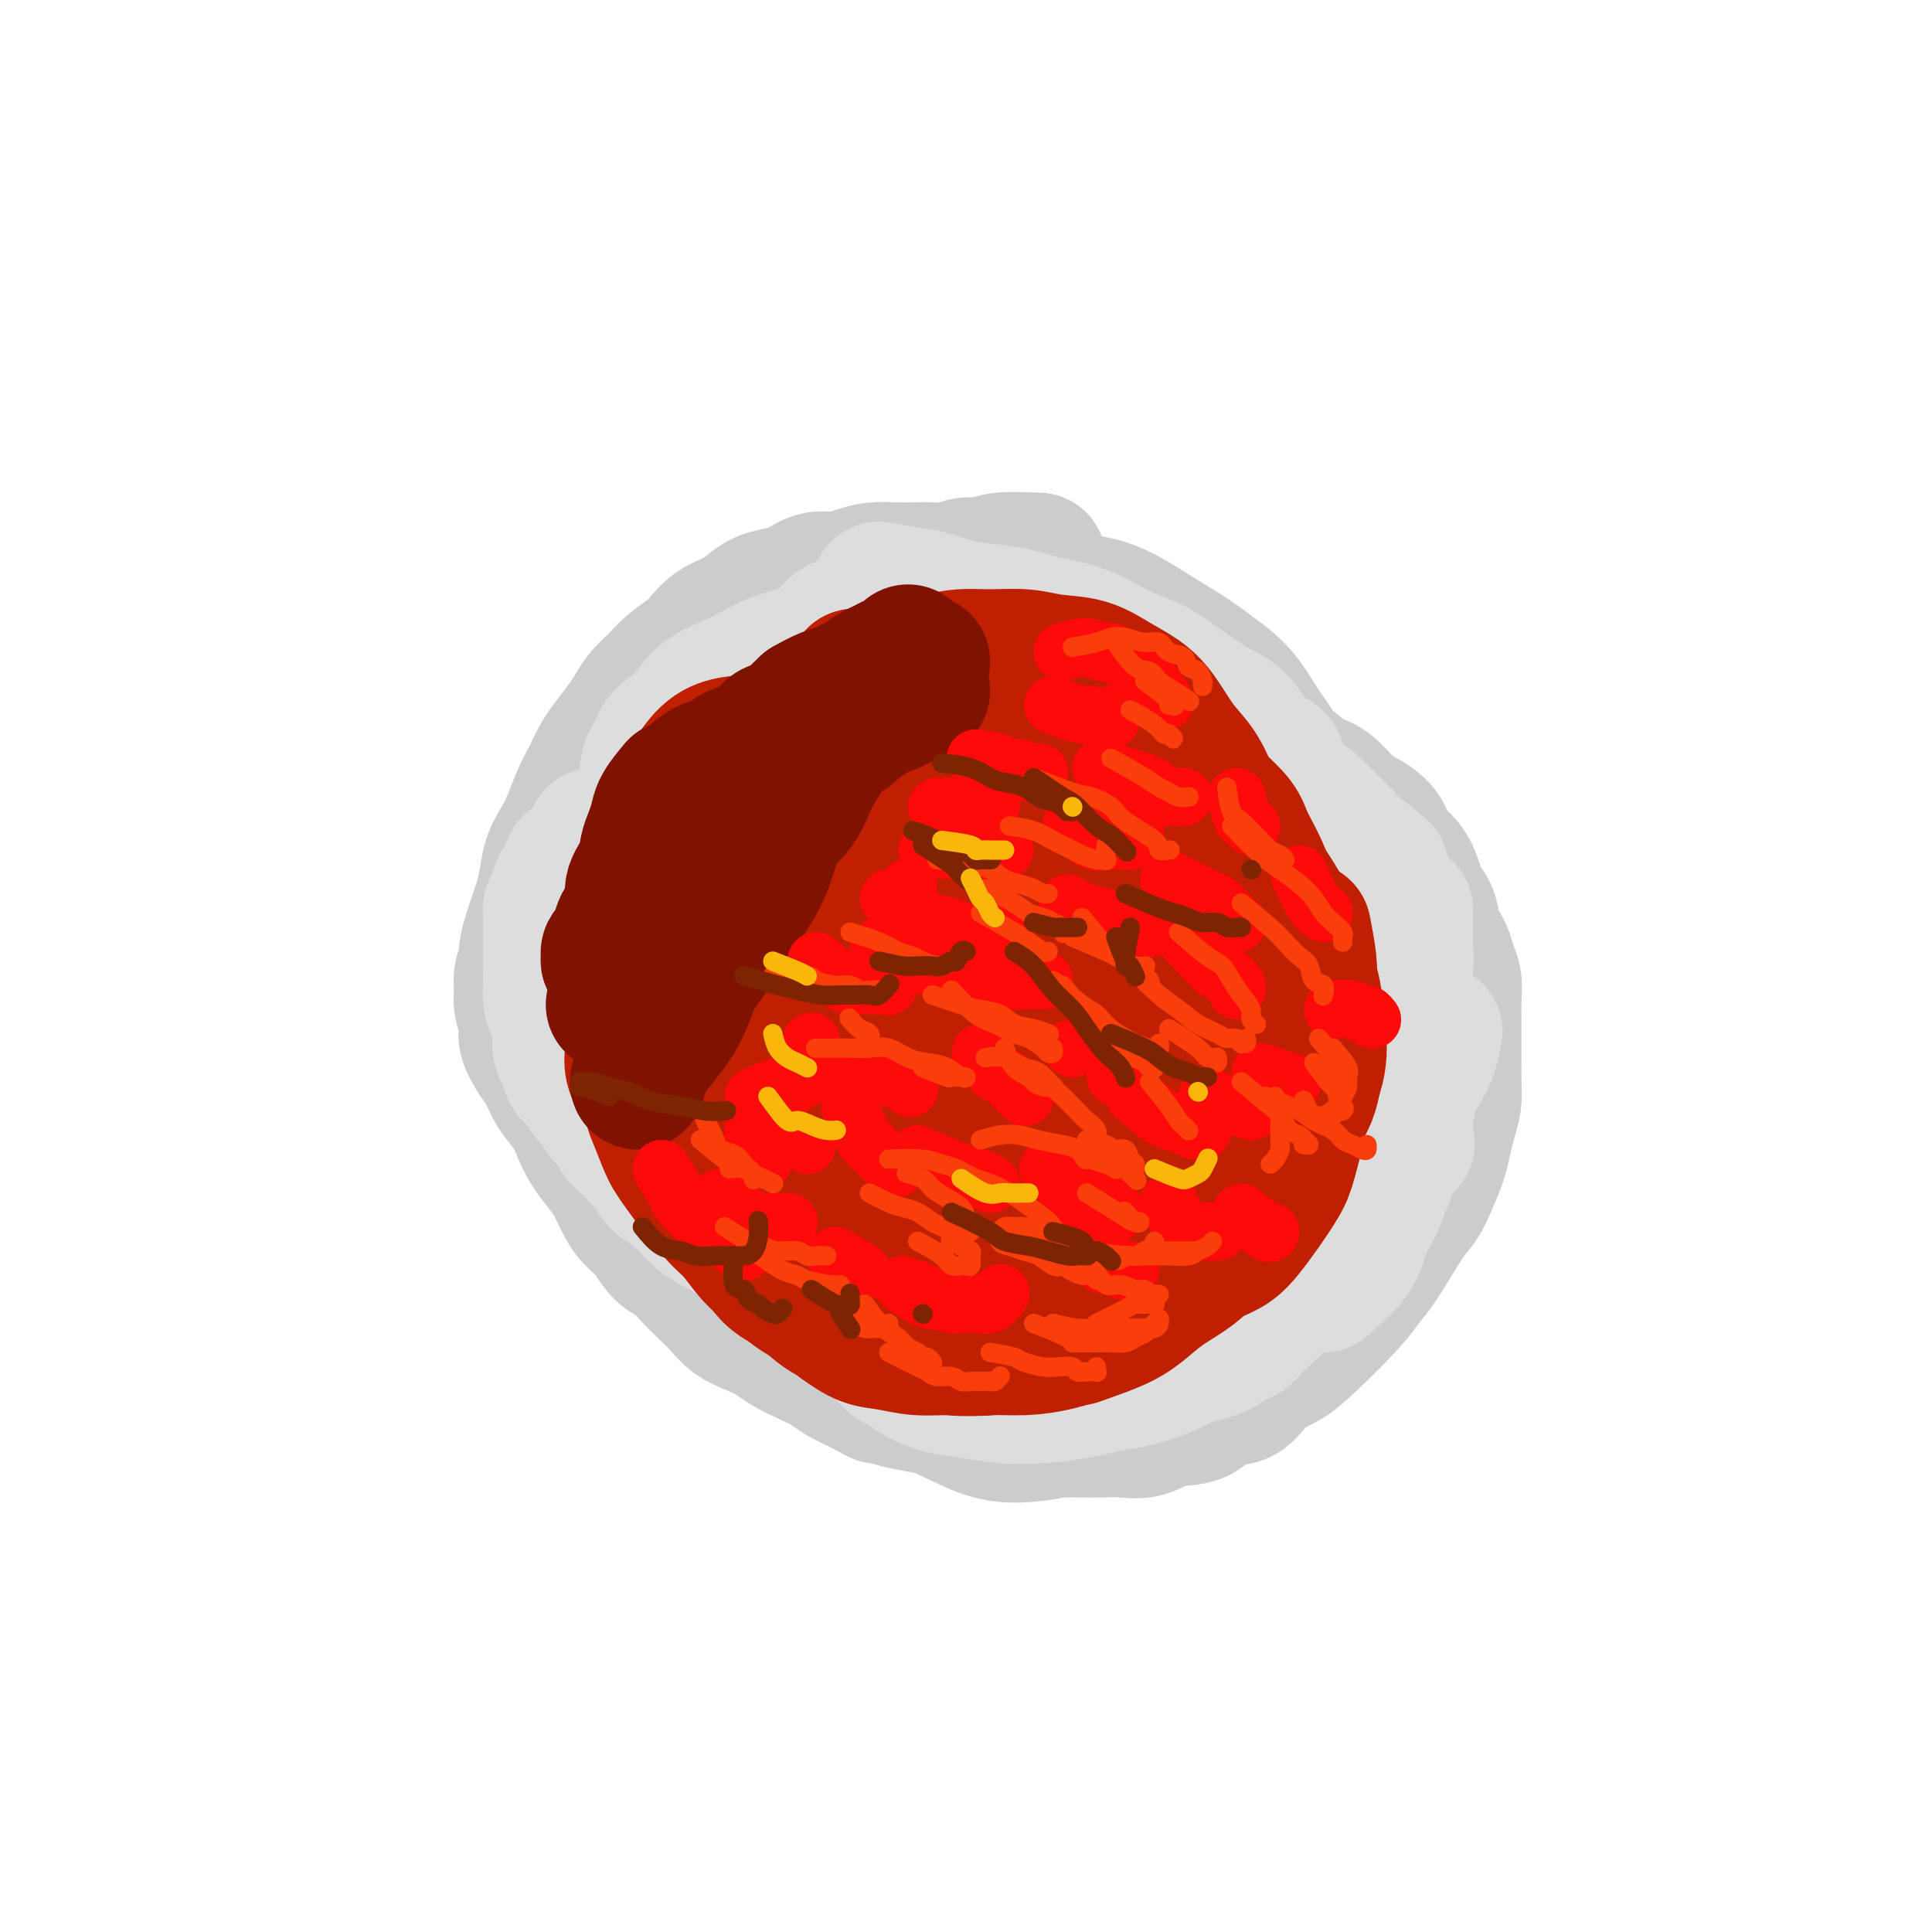 <svg viewBox='0 0 400 400' version='1.1' xmlns='http://www.w3.org/2000/svg' xmlns:xlink='http://www.w3.org/1999/xlink'><g fill='none' stroke='#CCCCCC' stroke-width='28' stroke-linecap='round' stroke-linejoin='round'><path d='M215,116c-3.145,-0.121 -6.291,-0.243 -8,0c-1.709,0.243 -1.983,0.850 -3,1c-1.017,0.150 -2.778,-0.156 -4,0c-1.222,0.156 -1.905,0.773 -3,1c-1.095,0.227 -2.603,0.063 -4,0c-1.397,-0.063 -2.684,-0.027 -4,0c-1.316,0.027 -2.662,0.044 -4,0c-1.338,-0.044 -2.669,-0.149 -4,0c-1.331,0.149 -2.662,0.551 -4,1c-1.338,0.449 -2.683,0.946 -4,1c-1.317,0.054 -2.607,-0.333 -4,0c-1.393,0.333 -2.889,1.388 -4,2c-1.111,0.612 -1.837,0.782 -3,1c-1.163,0.218 -2.763,0.485 -4,1c-1.237,0.515 -2.111,1.278 -3,2c-0.889,0.722 -1.792,1.404 -3,2c-1.208,0.596 -2.721,1.107 -4,2c-1.279,0.893 -2.324,2.167 -3,3c-0.676,0.833 -0.982,1.223 -2,2c-1.018,0.777 -2.747,1.939 -4,3c-1.253,1.061 -2.030,2.020 -3,3c-0.970,0.980 -2.133,1.980 -3,3c-0.867,1.020 -1.440,2.061 -2,3c-0.560,0.939 -1.109,1.775 -2,3c-0.891,1.225 -2.126,2.837 -3,4c-0.874,1.163 -1.389,1.875 -2,3c-0.611,1.125 -1.319,2.662 -2,4c-0.681,1.338 -1.334,2.475 -2,4c-0.666,1.525 -1.344,3.437 -2,5c-0.656,1.563 -1.289,2.778 -2,4c-0.711,1.222 -1.500,2.450 -2,4c-0.500,1.550 -0.713,3.420 -1,5c-0.287,1.580 -0.650,2.870 -1,4c-0.350,1.130 -0.686,2.101 -1,3c-0.314,0.899 -0.606,1.724 -1,3c-0.394,1.276 -0.891,3.001 -1,4c-0.109,0.999 0.171,1.272 0,2c-0.171,0.728 -0.794,1.912 -1,3c-0.206,1.088 0.003,2.080 0,3c-0.003,0.920 -0.219,1.767 0,3c0.219,1.233 0.873,2.850 1,4c0.127,1.150 -0.272,1.833 0,3c0.272,1.167 1.214,2.818 2,4c0.786,1.182 1.417,1.894 2,3c0.583,1.106 1.119,2.607 2,4c0.881,1.393 2.109,2.679 3,4c0.891,1.321 1.446,2.678 2,4c0.554,1.322 1.106,2.608 2,4c0.894,1.392 2.129,2.888 3,4c0.871,1.112 1.377,1.839 2,3c0.623,1.161 1.363,2.757 2,4c0.637,1.243 1.171,2.132 2,3c0.829,0.868 1.954,1.716 3,3c1.046,1.284 2.012,3.004 3,4c0.988,0.996 1.996,1.268 3,2c1.004,0.732 2.004,1.925 3,3c0.996,1.075 1.989,2.031 3,3c1.011,0.969 2.041,1.950 3,3c0.959,1.050 1.848,2.168 3,3c1.152,0.832 2.566,1.378 4,2c1.434,0.622 2.886,1.321 4,2c1.114,0.679 1.890,1.337 3,2c1.110,0.663 2.555,1.332 4,2c1.445,0.668 2.889,1.334 4,2c1.111,0.666 1.889,1.333 3,2c1.111,0.667 2.556,1.333 4,2'/><path d='M178,287c4.754,2.572 3.639,2.003 4,2c0.361,-0.003 2.199,0.559 4,1c1.801,0.441 3.564,0.762 5,1c1.436,0.238 2.543,0.393 4,1c1.457,0.607 3.262,1.665 5,2c1.738,0.335 3.409,-0.054 5,0c1.591,0.054 3.103,0.550 5,1c1.897,0.450 4.180,0.855 6,1c1.820,0.145 3.177,0.032 5,0c1.823,-0.032 4.112,0.019 6,0c1.888,-0.019 3.374,-0.107 5,0c1.626,0.107 3.390,0.410 5,0c1.610,-0.410 3.065,-1.534 5,-2c1.935,-0.466 4.348,-0.274 6,-1c1.652,-0.726 2.542,-2.371 4,-3c1.458,-0.629 3.485,-0.243 5,-1c1.515,-0.757 2.517,-2.657 4,-4c1.483,-1.343 3.448,-2.129 5,-3c1.552,-0.871 2.691,-1.826 5,-4c2.309,-2.174 5.788,-5.568 8,-8c2.212,-2.432 3.159,-3.902 4,-5c0.841,-1.098 1.577,-1.823 3,-4c1.423,-2.177 3.533,-5.807 5,-8c1.467,-2.193 2.291,-2.950 3,-4c0.709,-1.050 1.304,-2.395 2,-4c0.696,-1.605 1.493,-3.470 2,-5c0.507,-1.530 0.724,-2.723 1,-4c0.276,-1.277 0.610,-2.637 1,-4c0.390,-1.363 0.837,-2.727 1,-4c0.163,-1.273 0.044,-2.454 0,-4c-0.044,-1.546 -0.011,-3.456 0,-5c0.011,-1.544 -0.000,-2.720 0,-4c0.000,-1.280 0.012,-2.663 0,-4c-0.012,-1.337 -0.049,-2.629 0,-4c0.049,-1.371 0.183,-2.821 0,-4c-0.183,-1.179 -0.683,-2.087 -1,-3c-0.317,-0.913 -0.452,-1.832 -1,-3c-0.548,-1.168 -1.511,-2.585 -2,-4c-0.489,-1.415 -0.505,-2.828 -1,-4c-0.495,-1.172 -1.467,-2.102 -2,-3c-0.533,-0.898 -0.625,-1.764 -1,-3c-0.375,-1.236 -1.033,-2.843 -2,-4c-0.967,-1.157 -2.243,-1.865 -3,-3c-0.757,-1.135 -0.996,-2.697 -2,-4c-1.004,-1.303 -2.775,-2.345 -4,-3c-1.225,-0.655 -1.905,-0.922 -3,-2c-1.095,-1.078 -2.607,-2.968 -4,-4c-1.393,-1.032 -2.668,-1.206 -4,-2c-1.332,-0.794 -2.722,-2.207 -4,-3c-1.278,-0.793 -2.445,-0.964 -4,-2c-1.555,-1.036 -3.500,-2.935 -5,-4c-1.500,-1.065 -2.557,-1.297 -4,-2c-1.443,-0.703 -3.273,-1.879 -5,-3c-1.727,-1.121 -3.351,-2.188 -5,-3c-1.649,-0.812 -3.324,-1.369 -5,-2c-1.676,-0.631 -3.355,-1.338 -5,-2c-1.645,-0.662 -3.257,-1.280 -5,-2c-1.743,-0.720 -3.616,-1.541 -5,-2c-1.384,-0.459 -2.278,-0.557 -4,-1c-1.722,-0.443 -4.272,-1.232 -6,-2c-1.728,-0.768 -2.633,-1.516 -4,-2c-1.367,-0.484 -3.195,-0.704 -5,-1c-1.805,-0.296 -3.587,-0.667 -5,-1c-1.413,-0.333 -2.457,-0.628 -4,-1c-1.543,-0.372 -3.584,-0.821 -5,-1c-1.416,-0.179 -2.208,-0.090 -3,0'/><path d='M188,127c-4.345,-0.626 -4.207,-0.190 -5,0c-0.793,0.190 -2.518,0.134 -4,0c-1.482,-0.134 -2.723,-0.347 -4,0c-1.277,0.347 -2.591,1.255 -4,2c-1.409,0.745 -2.912,1.328 -4,2c-1.088,0.672 -1.761,1.432 -3,2c-1.239,0.568 -3.045,0.945 -4,2c-0.955,1.055 -1.060,2.787 -2,4c-0.940,1.213 -2.716,1.906 -4,3c-1.284,1.094 -2.077,2.588 -3,4c-0.923,1.412 -1.976,2.743 -3,4c-1.024,1.257 -2.017,2.439 -3,4c-0.983,1.561 -1.955,3.500 -3,5c-1.045,1.500 -2.164,2.560 -3,4c-0.836,1.440 -1.391,3.260 -2,5c-0.609,1.740 -1.274,3.399 -2,5c-0.726,1.601 -1.515,3.142 -2,5c-0.485,1.858 -0.666,4.032 -1,6c-0.334,1.968 -0.822,3.729 -1,6c-0.178,2.271 -0.047,5.053 0,7c0.047,1.947 0.011,3.058 0,5c-0.011,1.942 0.003,4.715 0,7c-0.003,2.285 -0.023,4.084 0,6c0.023,1.916 0.090,3.951 0,6c-0.090,2.049 -0.335,4.112 0,6c0.335,1.888 1.252,3.600 2,5c0.748,1.400 1.329,2.487 2,4c0.671,1.513 1.432,3.450 2,5c0.568,1.550 0.944,2.711 2,4c1.056,1.289 2.793,2.706 4,4c1.207,1.294 1.885,2.464 3,4c1.115,1.536 2.668,3.439 4,5c1.332,1.561 2.444,2.780 4,4c1.556,1.220 3.556,2.440 5,4c1.444,1.560 2.332,3.461 4,5c1.668,1.539 4.117,2.715 6,4c1.883,1.285 3.199,2.680 5,4c1.801,1.320 4.086,2.567 6,4c1.914,1.433 3.456,3.052 5,4c1.544,0.948 3.089,1.224 5,2c1.911,0.776 4.187,2.050 6,3c1.813,0.950 3.161,1.575 5,2c1.839,0.425 4.167,0.650 6,1c1.833,0.350 3.172,0.825 5,1c1.828,0.175 4.146,0.051 6,0c1.854,-0.051 3.245,-0.029 5,0c1.755,0.029 3.875,0.063 6,0c2.125,-0.063 4.255,-0.224 6,-1c1.745,-0.776 3.103,-2.166 5,-3c1.897,-0.834 4.331,-1.112 6,-2c1.669,-0.888 2.572,-2.384 4,-4c1.428,-1.616 3.382,-3.350 5,-5c1.618,-1.650 2.899,-3.216 4,-5c1.101,-1.784 2.021,-3.787 3,-6c0.979,-2.213 2.016,-4.635 3,-7c0.984,-2.365 1.914,-4.672 3,-7c1.086,-2.328 2.330,-4.677 3,-7c0.670,-2.323 0.768,-4.621 1,-7c0.232,-2.379 0.599,-4.837 1,-7c0.401,-2.163 0.837,-4.029 1,-6c0.163,-1.971 0.052,-4.048 0,-6c-0.052,-1.952 -0.045,-3.780 0,-6c0.045,-2.220 0.129,-4.832 0,-7c-0.129,-2.168 -0.471,-3.893 -1,-6c-0.529,-2.107 -1.245,-4.596 -2,-7c-0.755,-2.404 -1.549,-4.724 -2,-7c-0.451,-2.276 -0.557,-4.507 -1,-7c-0.443,-2.493 -1.221,-5.246 -2,-8'/><path d='M266,175c-1.608,-6.489 -1.626,-5.211 -2,-6c-0.374,-0.789 -1.102,-3.646 -2,-6c-0.898,-2.354 -1.965,-4.205 -3,-6c-1.035,-1.795 -2.038,-3.534 -3,-5c-0.962,-1.466 -1.882,-2.659 -3,-4c-1.118,-1.341 -2.433,-2.830 -4,-4c-1.567,-1.170 -3.386,-2.020 -5,-3c-1.614,-0.980 -3.024,-2.091 -5,-3c-1.976,-0.909 -4.518,-1.617 -7,-2c-2.482,-0.383 -4.903,-0.441 -7,-1c-2.097,-0.559 -3.871,-1.619 -6,-2c-2.129,-0.381 -4.612,-0.083 -7,0c-2.388,0.083 -4.682,-0.048 -7,0c-2.318,0.048 -4.660,0.276 -7,1c-2.340,0.724 -4.679,1.945 -7,3c-2.321,1.055 -4.623,1.945 -7,3c-2.377,1.055 -4.830,2.277 -7,4c-2.170,1.723 -4.057,3.949 -6,6c-1.943,2.051 -3.942,3.927 -6,6c-2.058,2.073 -4.175,4.344 -6,7c-1.825,2.656 -3.357,5.697 -5,8c-1.643,2.303 -3.397,3.869 -5,6c-1.603,2.131 -3.054,4.826 -4,7c-0.946,2.174 -1.385,3.826 -2,6c-0.615,2.174 -1.405,4.869 -2,7c-0.595,2.131 -0.994,3.697 -1,6c-0.006,2.303 0.381,5.341 1,8c0.619,2.659 1.471,4.938 3,8c1.529,3.062 3.735,6.907 6,10c2.265,3.093 4.590,5.435 7,8c2.410,2.565 4.907,5.354 8,8c3.093,2.646 6.784,5.150 10,7c3.216,1.850 5.957,3.046 9,4c3.043,0.954 6.389,1.667 10,2c3.611,0.333 7.489,0.287 11,0c3.511,-0.287 6.656,-0.813 10,-2c3.344,-1.187 6.889,-3.034 10,-5c3.111,-1.966 5.790,-4.051 8,-6c2.210,-1.949 3.951,-3.763 7,-9c3.049,-5.237 7.407,-13.896 10,-19c2.593,-5.104 3.420,-6.653 4,-9c0.580,-2.347 0.912,-5.492 1,-11c0.088,-5.508 -0.070,-13.379 -1,-18c-0.930,-4.621 -2.632,-5.992 -4,-8c-1.368,-2.008 -2.400,-4.654 -4,-7c-1.600,-2.346 -3.767,-4.393 -6,-6c-2.233,-1.607 -4.530,-2.775 -7,-4c-2.470,-1.225 -5.112,-2.505 -8,-4c-2.888,-1.495 -6.023,-3.203 -9,-4c-2.977,-0.797 -5.795,-0.683 -9,-1c-3.205,-0.317 -6.795,-1.064 -10,-1c-3.205,0.064 -6.023,0.940 -9,2c-2.977,1.060 -6.113,2.305 -9,4c-2.887,1.695 -5.526,3.842 -8,6c-2.474,2.158 -4.781,4.329 -7,7c-2.219,2.671 -4.348,5.843 -6,9c-1.652,3.157 -2.828,6.299 -4,10c-1.172,3.701 -2.342,7.960 -3,12c-0.658,4.040 -0.805,7.861 -1,12c-0.195,4.139 -0.439,8.594 0,13c0.439,4.406 1.560,8.761 3,13c1.440,4.239 3.201,8.363 5,13c1.799,4.637 3.638,9.787 6,14c2.362,4.213 5.246,7.489 8,11c2.754,3.511 5.377,7.255 8,11'/><path d='M180,281c4.014,4.962 6.050,6.368 9,8c2.950,1.632 6.813,3.491 10,5c3.187,1.509 5.697,2.668 9,3c3.303,0.332 7.397,-0.162 11,-1c3.603,-0.838 6.714,-2.020 10,-4c3.286,-1.980 6.745,-4.757 10,-8c3.255,-3.243 6.305,-6.952 9,-11c2.695,-4.048 5.037,-8.437 7,-13c1.963,-4.563 3.549,-9.302 5,-14c1.451,-4.698 2.768,-9.355 4,-14c1.232,-4.645 2.378,-9.277 3,-14c0.622,-4.723 0.719,-9.538 1,-14c0.281,-4.462 0.747,-8.570 1,-13c0.253,-4.430 0.293,-9.180 0,-13c-0.293,-3.820 -0.918,-6.709 -2,-10c-1.082,-3.291 -2.621,-6.983 -4,-10c-1.379,-3.017 -2.599,-5.358 -4,-8c-1.401,-2.642 -2.982,-5.585 -5,-8c-2.018,-2.415 -4.472,-4.300 -7,-6c-2.528,-1.700 -5.131,-3.213 -8,-5c-2.869,-1.787 -6.004,-3.848 -9,-5c-2.996,-1.152 -5.852,-1.395 -9,-2c-3.148,-0.605 -6.588,-1.572 -10,-2c-3.412,-0.428 -6.795,-0.318 -10,0c-3.205,0.318 -6.230,0.845 -9,2c-2.770,1.155 -5.285,2.939 -8,5c-2.715,2.061 -5.631,4.400 -8,7c-2.369,2.600 -4.191,5.463 -6,9c-1.809,3.537 -3.604,7.749 -5,12c-1.396,4.251 -2.392,8.541 -3,13c-0.608,4.459 -0.827,9.088 -1,14c-0.173,4.912 -0.299,10.108 0,15c0.299,4.892 1.022,9.481 2,14c0.978,4.519 2.209,8.970 4,13c1.791,4.030 4.141,7.640 6,11c1.859,3.360 3.226,6.468 5,9c1.774,2.532 3.955,4.486 6,6c2.045,1.514 3.955,2.589 6,3c2.045,0.411 4.225,0.160 7,0c2.775,-0.160 6.145,-0.229 9,-1c2.855,-0.771 5.196,-2.243 8,-4c2.804,-1.757 6.070,-3.800 9,-6c2.930,-2.200 5.523,-4.558 8,-7c2.477,-2.442 4.840,-4.967 7,-8c2.160,-3.033 4.119,-6.575 6,-10c1.881,-3.425 3.683,-6.732 5,-10c1.317,-3.268 2.149,-6.496 3,-10c0.851,-3.504 1.720,-7.283 2,-11c0.280,-3.717 -0.031,-7.370 0,-11c0.031,-3.630 0.403,-7.236 0,-11c-0.403,-3.764 -1.582,-7.687 -3,-11c-1.418,-3.313 -3.074,-6.018 -5,-9c-1.926,-2.982 -4.122,-6.242 -6,-9c-1.878,-2.758 -3.437,-5.015 -6,-7c-2.563,-1.985 -6.129,-3.699 -9,-5c-2.871,-1.301 -5.046,-2.190 -8,-3c-2.954,-0.810 -6.688,-1.541 -10,-2c-3.312,-0.459 -6.203,-0.646 -9,0c-2.797,0.646 -5.501,2.124 -8,3c-2.499,0.876 -4.792,1.151 -9,5c-4.208,3.849 -10.330,11.271 -14,16c-3.670,4.729 -4.887,6.764 -6,10c-1.113,3.236 -2.123,7.671 -3,12c-0.877,4.329 -1.621,8.550 -2,13c-0.379,4.450 -0.394,9.129 0,14c0.394,4.871 1.197,9.936 2,15'/><path d='M158,208c1.163,7.223 3.069,10.779 5,15c1.931,4.221 3.886,9.106 6,14c2.114,4.894 4.386,9.798 7,14c2.614,4.202 5.571,7.703 8,11c2.429,3.297 4.330,6.390 7,9c2.670,2.610 6.107,4.736 9,6c2.893,1.264 5.241,1.667 8,2c2.759,0.333 5.930,0.596 9,0c3.070,-0.596 6.038,-2.052 9,-4c2.962,-1.948 5.919,-4.388 9,-7c3.081,-2.612 6.285,-5.397 9,-9c2.715,-3.603 4.939,-8.024 7,-12c2.061,-3.976 3.957,-7.507 6,-11c2.043,-3.493 4.234,-6.948 6,-11c1.766,-4.052 3.109,-8.701 4,-13c0.891,-4.299 1.332,-8.247 2,-12c0.668,-3.753 1.565,-7.310 2,-11c0.435,-3.690 0.409,-7.514 0,-11c-0.409,-3.486 -1.202,-6.634 -2,-10c-0.798,-3.366 -1.602,-6.950 -3,-10c-1.398,-3.050 -3.389,-5.567 -5,-8c-1.611,-2.433 -2.842,-4.782 -5,-7c-2.158,-2.218 -5.245,-4.306 -8,-6c-2.755,-1.694 -5.179,-2.993 -8,-4c-2.821,-1.007 -6.040,-1.721 -9,-2c-2.960,-0.279 -5.662,-0.124 -9,0c-3.338,0.124 -7.312,0.217 -11,1c-3.688,0.783 -7.088,2.258 -10,4c-2.912,1.742 -5.334,3.753 -8,6c-2.666,2.247 -5.576,4.730 -8,8c-2.424,3.270 -4.361,7.326 -6,11c-1.639,3.674 -2.981,6.965 -4,11c-1.019,4.035 -1.717,8.814 -2,13c-0.283,4.186 -0.153,7.778 0,12c0.153,4.222 0.329,9.073 1,13c0.671,3.927 1.838,6.930 3,10c1.162,3.070 2.319,6.206 4,9c1.681,2.794 3.885,5.246 6,7c2.115,1.754 4.139,2.811 6,4c1.861,1.189 3.557,2.511 6,3c2.443,0.489 5.633,0.144 8,0c2.367,-0.144 3.912,-0.089 6,-1c2.088,-0.911 4.719,-2.788 7,-5c2.281,-2.212 4.212,-4.757 6,-7c1.788,-2.243 3.431,-4.182 5,-7c1.569,-2.818 3.062,-6.515 4,-10c0.938,-3.485 1.319,-6.757 2,-10c0.681,-3.243 1.662,-6.456 2,-10c0.338,-3.544 0.032,-7.419 0,-11c-0.032,-3.581 0.211,-6.869 0,-10c-0.211,-3.131 -0.876,-6.106 -2,-9c-1.124,-2.894 -2.708,-5.706 -4,-8c-1.292,-2.294 -2.290,-4.071 -4,-6c-1.710,-1.929 -4.130,-4.009 -6,-5c-1.870,-0.991 -3.191,-0.894 -5,-1c-1.809,-0.106 -4.106,-0.414 -6,0c-1.894,0.414 -3.384,1.552 -5,3c-1.616,1.448 -3.360,3.207 -5,5c-1.640,1.793 -3.178,3.620 -4,6c-0.822,2.380 -0.928,5.314 -1,8c-0.072,2.686 -0.110,5.124 0,8c0.110,2.876 0.369,6.189 1,9c0.631,2.811 1.634,5.119 3,8c1.366,2.881 3.095,6.336 5,9c1.905,2.664 3.985,4.539 6,7c2.015,2.461 3.966,5.509 6,8c2.034,2.491 4.153,4.426 6,6c1.847,1.574 3.424,2.787 5,4'/><path d='M229,224c4.315,4.543 3.603,3.401 4,3c0.397,-0.401 1.902,-0.061 3,0c1.098,0.061 1.788,-0.157 2,-1c0.212,-0.843 -0.056,-2.312 0,-4c0.056,-1.688 0.434,-3.596 0,-6c-0.434,-2.404 -1.680,-5.305 -3,-8c-1.320,-2.695 -2.715,-5.185 -4,-8c-1.285,-2.815 -2.459,-5.955 -4,-9c-1.541,-3.045 -3.450,-5.994 -5,-9c-1.550,-3.006 -2.740,-6.068 -4,-9c-1.260,-2.932 -2.589,-5.735 -4,-8c-1.411,-2.265 -2.902,-3.991 -4,-6c-1.098,-2.009 -1.802,-4.299 -2,-6c-0.198,-1.701 0.112,-2.813 0,-4c-0.112,-1.187 -0.645,-2.451 0,-3c0.645,-0.549 2.468,-0.384 4,0c1.532,0.384 2.773,0.988 4,2c1.227,1.012 2.438,2.434 4,4c1.562,1.566 3.473,3.278 5,5c1.527,1.722 2.671,3.454 4,6c1.329,2.546 2.843,5.906 4,9c1.157,3.094 1.957,5.920 3,9c1.043,3.080 2.330,6.412 3,10c0.670,3.588 0.724,7.430 1,11c0.276,3.570 0.774,6.868 1,10c0.226,3.132 0.182,6.097 0,9c-0.182,2.903 -0.500,5.743 -1,8c-0.500,2.257 -1.181,3.932 -2,5c-0.819,1.068 -1.774,1.530 -3,2c-1.226,0.470 -2.723,0.947 -4,1c-1.277,0.053 -2.336,-0.319 -4,-1c-1.664,-0.681 -3.935,-1.670 -6,-3c-2.065,-1.330 -3.925,-3.001 -6,-5c-2.075,-1.999 -4.364,-4.328 -6,-7c-1.636,-2.672 -2.618,-5.688 -4,-9c-1.382,-3.312 -3.164,-6.919 -4,-10c-0.836,-3.081 -0.727,-5.636 -1,-9c-0.273,-3.364 -0.928,-7.539 -1,-11c-0.072,-3.461 0.437,-6.209 1,-9c0.563,-2.791 1.178,-5.624 2,-8c0.822,-2.376 1.851,-4.296 3,-6c1.149,-1.704 2.417,-3.192 4,-4c1.583,-0.808 3.481,-0.935 5,-1c1.519,-0.065 2.658,-0.069 4,0c1.342,0.069 2.888,0.209 4,1c1.112,0.791 1.789,2.233 3,4c1.211,1.767 2.955,3.858 4,6c1.045,2.142 1.392,4.334 2,7c0.608,2.666 1.478,5.805 2,9c0.522,3.195 0.696,6.445 1,10c0.304,3.555 0.738,7.413 1,11c0.262,3.587 0.351,6.901 0,10c-0.351,3.099 -1.141,5.982 -2,9c-0.859,3.018 -1.786,6.171 -3,8c-1.214,1.829 -2.715,2.334 -4,3c-1.285,0.666 -2.353,1.494 -4,2c-1.647,0.506 -3.872,0.691 -6,0c-2.128,-0.691 -4.157,-2.257 -6,-4c-1.843,-1.743 -3.499,-3.664 -5,-6c-1.501,-2.336 -2.848,-5.088 -4,-8c-1.152,-2.912 -2.110,-5.983 -3,-9c-0.890,-3.017 -1.712,-5.980 -2,-9c-0.288,-3.020 -0.041,-6.096 0,-9c0.041,-2.904 -0.124,-5.637 0,-8c0.124,-2.363 0.539,-4.355 1,-6c0.461,-1.645 0.970,-2.943 2,-4c1.030,-1.057 2.580,-1.873 4,-2c1.420,-0.127 2.710,0.437 4,1'/><path d='M207,170c1.333,-0.167 0.667,-0.083 0,0'/></g>
<g fill='none' stroke='#DDDDDD' stroke-width='28' stroke-linecap='round' stroke-linejoin='round'><path d='M123,173c-1.025,2.048 -2.050,4.097 -3,5c-0.950,0.903 -1.827,0.661 -2,1c-0.173,0.339 0.356,1.261 0,2c-0.356,0.739 -1.598,1.296 -2,2c-0.402,0.704 0.036,1.553 0,2c-0.036,0.447 -0.546,0.490 -1,1c-0.454,0.510 -0.854,1.486 -1,2c-0.146,0.514 -0.039,0.565 0,1c0.039,0.435 0.010,1.255 0,2c-0.010,0.745 -0.003,1.413 0,2c0.003,0.587 -0.000,1.091 0,2c0.000,0.909 0.003,2.224 0,3c-0.003,0.776 -0.011,1.013 0,2c0.011,0.987 0.042,2.726 0,4c-0.042,1.274 -0.155,2.085 0,3c0.155,0.915 0.580,1.936 1,3c0.420,1.064 0.835,2.173 1,3c0.165,0.827 0.081,1.372 0,2c-0.081,0.628 -0.159,1.338 0,2c0.159,0.662 0.554,1.276 1,2c0.446,0.724 0.945,1.559 1,2c0.055,0.441 -0.332,0.488 0,1c0.332,0.512 1.383,1.488 2,2c0.617,0.512 0.799,0.560 1,1c0.201,0.440 0.420,1.272 1,2c0.580,0.728 1.521,1.351 2,2c0.479,0.649 0.495,1.325 1,2c0.505,0.675 1.500,1.351 2,2c0.500,0.649 0.505,1.273 1,2c0.495,0.727 1.481,1.558 2,2c0.519,0.442 0.572,0.497 1,1c0.428,0.503 1.232,1.455 2,2c0.768,0.545 1.501,0.682 2,1c0.499,0.318 0.764,0.817 1,1c0.236,0.183 0.442,0.049 1,0c0.558,-0.049 1.469,-0.013 2,0c0.531,0.013 0.681,0.004 1,0c0.319,-0.004 0.805,-0.001 1,0c0.195,0.001 0.097,0.001 0,0'/><path d='M122,216c0.245,2.389 0.491,4.778 1,6c0.509,1.222 1.282,1.278 2,2c0.718,0.722 1.380,2.111 2,3c0.620,0.889 1.197,1.280 2,2c0.803,0.720 1.833,1.770 3,3c1.167,1.230 2.470,2.639 4,4c1.530,1.361 3.286,2.675 5,4c1.714,1.325 3.384,2.661 5,4c1.616,1.339 3.177,2.680 5,4c1.823,1.320 3.908,2.619 6,4c2.092,1.381 4.190,2.843 6,4c1.810,1.157 3.333,2.009 5,3c1.667,0.991 3.478,2.121 5,3c1.522,0.879 2.756,1.506 4,2c1.244,0.494 2.498,0.855 3,1c0.502,0.145 0.251,0.072 0,0'/><path d='M134,236c0.293,2.260 0.586,4.519 1,6c0.414,1.481 0.947,2.183 2,3c1.053,0.817 2.624,1.747 4,3c1.376,1.253 2.558,2.827 4,4c1.442,1.173 3.145,1.945 5,3c1.855,1.055 3.864,2.394 6,4c2.136,1.606 4.400,3.480 7,5c2.600,1.520 5.538,2.687 8,4c2.462,1.313 4.450,2.772 7,4c2.550,1.228 5.662,2.224 8,3c2.338,0.776 3.902,1.332 6,2c2.098,0.668 4.731,1.447 7,2c2.269,0.553 4.174,0.880 6,1c1.826,0.120 3.572,0.032 5,0c1.428,-0.032 2.538,-0.009 4,0c1.462,0.009 3.275,0.002 4,0c0.725,-0.002 0.363,-0.001 0,0'/><path d='M152,247c0.718,1.325 1.437,2.650 2,4c0.563,1.350 0.972,2.724 2,4c1.028,1.276 2.675,2.452 4,4c1.325,1.548 2.328,3.467 4,5c1.672,1.533 4.013,2.680 6,4c1.987,1.320 3.621,2.814 6,4c2.379,1.186 5.502,2.063 8,3c2.498,0.937 4.372,1.935 7,3c2.628,1.065 6.011,2.198 9,3c2.989,0.802 5.583,1.273 8,2c2.417,0.727 4.657,1.708 7,2c2.343,0.292 4.791,-0.106 7,0c2.209,0.106 4.181,0.718 6,1c1.819,0.282 3.486,0.236 5,0c1.514,-0.236 2.875,-0.663 4,-1c1.125,-0.337 2.013,-0.585 3,-1c0.987,-0.415 2.073,-0.996 3,-2c0.927,-1.004 1.693,-2.430 2,-3c0.307,-0.570 0.153,-0.285 0,0'/><path d='M180,275c1.411,2.355 2.822,4.711 4,6c1.178,1.289 2.123,1.512 3,2c0.877,0.488 1.688,1.242 3,2c1.312,0.758 3.127,1.522 5,2c1.873,0.478 3.804,0.672 6,1c2.196,0.328 4.658,0.791 7,1c2.342,0.209 4.564,0.165 7,0c2.436,-0.165 5.085,-0.451 8,-1c2.915,-0.549 6.096,-1.362 9,-2c2.904,-0.638 5.530,-1.101 8,-2c2.470,-0.899 4.785,-2.233 7,-3c2.215,-0.767 4.330,-0.967 6,-2c1.670,-1.033 2.896,-2.901 4,-4c1.104,-1.099 2.086,-1.430 4,-3c1.914,-1.570 4.760,-4.380 6,-6c1.240,-1.620 0.872,-2.052 1,-3c0.128,-0.948 0.751,-2.414 1,-3c0.249,-0.586 0.125,-0.293 0,0'/><path d='M250,275c2.229,1.034 4.458,2.069 6,2c1.542,-0.069 2.397,-1.241 3,-2c0.603,-0.759 0.954,-1.105 2,-2c1.046,-0.895 2.787,-2.338 4,-4c1.213,-1.662 1.899,-3.544 3,-5c1.101,-1.456 2.617,-2.486 4,-4c1.383,-1.514 2.634,-3.510 4,-5c1.366,-1.490 2.846,-2.473 4,-4c1.154,-1.527 1.980,-3.597 3,-5c1.020,-1.403 2.232,-2.139 3,-3c0.768,-0.861 1.091,-1.847 2,-3c0.909,-1.153 2.402,-2.472 3,-3c0.598,-0.528 0.299,-0.264 0,0'/><path d='M274,266c2.387,-2.113 4.775,-4.226 6,-6c1.225,-1.774 1.288,-3.208 2,-5c0.712,-1.792 2.074,-3.942 3,-6c0.926,-2.058 1.417,-4.024 2,-6c0.583,-1.976 1.259,-3.962 2,-6c0.741,-2.038 1.547,-4.126 2,-6c0.453,-1.874 0.552,-3.532 1,-5c0.448,-1.468 1.244,-2.744 2,-4c0.756,-1.256 1.473,-2.492 2,-4c0.527,-1.508 0.865,-3.288 1,-4c0.135,-0.712 0.068,-0.356 0,0'/><path d='M287,244c0.032,-1.118 0.064,-2.236 0,-4c-0.064,-1.764 -0.225,-4.174 0,-6c0.225,-1.826 0.835,-3.068 1,-5c0.165,-1.932 -0.113,-4.555 0,-7c0.113,-2.445 0.619,-4.712 1,-7c0.381,-2.288 0.638,-4.596 1,-7c0.362,-2.404 0.829,-4.902 1,-7c0.171,-2.098 0.046,-3.796 0,-6c-0.046,-2.204 -0.013,-4.916 0,-6c0.013,-1.084 0.007,-0.542 0,0'/><path d='M286,199c-0.054,-1.877 -0.108,-3.754 0,-5c0.108,-1.246 0.376,-1.859 0,-3c-0.376,-1.141 -1.398,-2.808 -2,-4c-0.602,-1.192 -0.783,-1.908 -1,-3c-0.217,-1.092 -0.470,-2.561 -1,-4c-0.530,-1.439 -1.337,-2.847 -2,-4c-0.663,-1.153 -1.181,-2.052 -2,-3c-0.819,-0.948 -1.937,-1.944 -3,-3c-1.063,-1.056 -2.069,-2.171 -3,-3c-0.931,-0.829 -1.786,-1.370 -3,-2c-1.214,-0.630 -2.787,-1.348 -4,-2c-1.213,-0.652 -2.066,-1.236 -3,-2c-0.934,-0.764 -1.949,-1.707 -3,-2c-1.051,-0.293 -2.137,0.066 -3,0c-0.863,-0.066 -1.501,-0.556 -2,-1c-0.499,-0.444 -0.857,-0.841 -1,-1c-0.143,-0.159 -0.072,-0.079 0,0'/><path d='M286,180c-1.779,-1.446 -3.559,-2.892 -5,-4c-1.441,-1.108 -2.544,-1.877 -4,-3c-1.456,-1.123 -3.266,-2.599 -5,-4c-1.734,-1.401 -3.394,-2.726 -5,-4c-1.606,-1.274 -3.160,-2.495 -5,-4c-1.840,-1.505 -3.965,-3.294 -6,-5c-2.035,-1.706 -3.978,-3.330 -6,-5c-2.022,-1.670 -4.122,-3.387 -6,-5c-1.878,-1.613 -3.534,-3.123 -5,-4c-1.466,-0.877 -2.741,-1.121 -4,-2c-1.259,-0.879 -2.503,-2.394 -3,-3c-0.497,-0.606 -0.249,-0.303 0,0'/><path d='M133,165c0.413,-1.834 0.825,-3.667 1,-5c0.175,-1.333 0.112,-2.165 1,-3c0.888,-0.835 2.728,-1.673 4,-3c1.272,-1.327 1.975,-3.142 3,-5c1.025,-1.858 2.373,-3.758 4,-5c1.627,-1.242 3.535,-1.825 6,-3c2.465,-1.175 5.487,-2.942 8,-4c2.513,-1.058 4.516,-1.408 7,-2c2.484,-0.592 5.447,-1.427 8,-2c2.553,-0.573 4.696,-0.883 7,-1c2.304,-0.117 4.770,-0.042 7,0c2.230,0.042 4.224,0.052 6,0c1.776,-0.052 3.334,-0.167 5,0c1.666,0.167 3.441,0.616 5,1c1.559,0.384 2.901,0.702 4,1c1.099,0.298 1.954,0.575 3,1c1.046,0.425 2.282,0.999 3,2c0.718,1.001 0.920,2.429 1,3c0.080,0.571 0.040,0.286 0,0'/><path d='M135,159c0.453,-2.267 0.905,-4.534 2,-6c1.095,-1.466 2.832,-2.129 4,-3c1.168,-0.871 1.765,-1.948 3,-3c1.235,-1.052 3.107,-2.078 5,-3c1.893,-0.922 3.806,-1.741 6,-3c2.194,-1.259 4.667,-2.958 7,-4c2.333,-1.042 4.524,-1.428 7,-2c2.476,-0.572 5.238,-1.331 8,-2c2.762,-0.669 5.525,-1.248 8,-2c2.475,-0.752 4.661,-1.677 7,-2c2.339,-0.323 4.831,-0.043 7,0c2.169,0.043 4.016,-0.151 6,0c1.984,0.151 4.107,0.649 6,1c1.893,0.351 3.558,0.557 5,1c1.442,0.443 2.663,1.122 4,2c1.337,0.878 2.790,1.953 4,3c1.210,1.047 2.179,2.066 3,3c0.821,0.934 1.496,1.783 2,3c0.504,1.217 0.837,2.803 1,4c0.163,1.197 0.155,2.006 0,3c-0.155,0.994 -0.459,2.175 -1,3c-0.541,0.825 -1.321,1.295 -2,2c-0.679,0.705 -1.258,1.646 -2,2c-0.742,0.354 -1.646,0.123 -3,0c-1.354,-0.123 -3.157,-0.136 -5,0c-1.843,0.136 -3.727,0.421 -6,0c-2.273,-0.421 -4.935,-1.549 -6,-2c-1.065,-0.451 -0.532,-0.226 0,0'/><path d='M171,136c0.145,-1.881 0.291,-3.762 1,-5c0.709,-1.238 1.982,-1.834 3,-2c1.018,-0.166 1.783,0.097 3,0c1.217,-0.097 2.888,-0.555 5,-1c2.112,-0.445 4.665,-0.877 7,-1c2.335,-0.123 4.451,0.064 7,0c2.549,-0.064 5.532,-0.381 8,0c2.468,0.381 4.422,1.458 7,2c2.578,0.542 5.779,0.550 8,1c2.221,0.450 3.461,1.342 5,2c1.539,0.658 3.375,1.081 5,2c1.625,0.919 3.038,2.333 4,3c0.962,0.667 1.474,0.589 3,2c1.526,1.411 4.064,4.313 5,6c0.936,1.687 0.268,2.158 0,3c-0.268,0.842 -0.135,2.054 0,3c0.135,0.946 0.273,1.625 0,2c-0.273,0.375 -0.958,0.447 -2,1c-1.042,0.553 -2.441,1.587 -3,2c-0.559,0.413 -0.280,0.207 0,0'/><path d='M182,122c2.131,0.366 4.262,0.731 6,1c1.738,0.269 3.084,0.440 5,1c1.916,0.560 4.401,1.508 7,2c2.599,0.492 5.313,0.529 8,1c2.687,0.471 5.347,1.378 8,2c2.653,0.622 5.300,0.961 8,2c2.700,1.039 5.454,2.780 8,4c2.546,1.220 4.883,1.919 7,3c2.117,1.081 4.013,2.545 6,4c1.987,1.455 4.066,2.900 6,4c1.934,1.100 3.723,1.855 5,3c1.277,1.145 2.041,2.678 3,4c0.959,1.322 2.111,2.431 3,3c0.889,0.569 1.513,0.597 2,1c0.487,0.403 0.838,1.180 1,2c0.162,0.820 0.136,1.684 0,2c-0.136,0.316 -0.383,0.085 -1,0c-0.617,-0.085 -1.605,-0.024 -2,0c-0.395,0.024 -0.198,0.012 0,0'/><path d='M212,135c1.682,0.479 3.364,0.958 5,2c1.636,1.042 3.228,2.648 5,4c1.772,1.352 3.726,2.451 6,4c2.274,1.549 4.867,3.549 7,5c2.133,1.451 3.805,2.352 6,4c2.195,1.648 4.913,4.042 6,5c1.087,0.958 0.544,0.479 0,0'/></g>
<g fill='none' stroke='#BF2001' stroke-width='28' stroke-linecap='round' stroke-linejoin='round'><path d='M182,153c-2.599,-0.430 -5.198,-0.859 -7,-1c-1.802,-0.141 -2.806,0.007 -4,0c-1.194,-0.007 -2.576,-0.168 -4,0c-1.424,0.168 -2.888,0.666 -4,1c-1.112,0.334 -1.872,0.504 -3,1c-1.128,0.496 -2.622,1.317 -4,2c-1.378,0.683 -2.638,1.229 -4,2c-1.362,0.771 -2.827,1.769 -4,3c-1.173,1.231 -2.054,2.696 -3,4c-0.946,1.304 -1.957,2.449 -3,4c-1.043,1.551 -2.119,3.510 -3,5c-0.881,1.490 -1.566,2.512 -2,4c-0.434,1.488 -0.615,3.444 -1,5c-0.385,1.556 -0.972,2.713 -1,4c-0.028,1.287 0.504,2.705 1,4c0.496,1.295 0.956,2.469 2,4c1.044,1.531 2.672,3.420 4,5c1.328,1.580 2.357,2.853 4,4c1.643,1.147 3.901,2.170 6,3c2.099,0.830 4.039,1.469 6,2c1.961,0.531 3.943,0.954 6,1c2.057,0.046 4.190,-0.285 6,-1c1.810,-0.715 3.297,-1.814 5,-3c1.703,-1.186 3.623,-2.458 5,-4c1.377,-1.542 2.212,-3.353 3,-5c0.788,-1.647 1.530,-3.129 2,-5c0.470,-1.871 0.670,-4.132 1,-6c0.330,-1.868 0.792,-3.342 1,-5c0.208,-1.658 0.162,-3.499 0,-5c-0.162,-1.501 -0.440,-2.663 -1,-4c-0.560,-1.337 -1.402,-2.849 -2,-4c-0.598,-1.151 -0.953,-1.941 -2,-3c-1.047,-1.059 -2.785,-2.387 -4,-3c-1.215,-0.613 -1.905,-0.510 -3,-1c-1.095,-0.490 -2.595,-1.573 -4,-2c-1.405,-0.427 -2.714,-0.197 -4,0c-1.286,0.197 -2.549,0.362 -4,1c-1.451,0.638 -3.091,1.751 -5,3c-1.909,1.249 -4.087,2.635 -6,4c-1.913,1.365 -3.559,2.708 -5,5c-1.441,2.292 -2.675,5.531 -4,8c-1.325,2.469 -2.740,4.168 -4,7c-1.260,2.832 -2.364,6.798 -3,10c-0.636,3.202 -0.803,5.639 -1,8c-0.197,2.361 -0.424,4.645 0,7c0.424,2.355 1.500,4.780 3,7c1.500,2.220 3.425,4.234 5,6c1.575,1.766 2.799,3.284 5,5c2.201,1.716 5.378,3.631 8,5c2.622,1.369 4.689,2.191 7,3c2.311,0.809 4.866,1.604 7,2c2.134,0.396 3.845,0.391 6,0c2.155,-0.391 4.752,-1.169 7,-2c2.248,-0.831 4.147,-1.714 6,-3c1.853,-1.286 3.661,-2.976 5,-5c1.339,-2.024 2.210,-4.381 3,-7c0.790,-2.619 1.499,-5.501 2,-8c0.501,-2.499 0.792,-4.616 1,-7c0.208,-2.384 0.332,-5.036 0,-8c-0.332,-2.964 -1.118,-6.241 -2,-9c-0.882,-2.759 -1.858,-5.000 -3,-7c-1.142,-2.000 -2.450,-3.760 -4,-6c-1.550,-2.240 -3.343,-4.961 -5,-7c-1.657,-2.039 -3.177,-3.395 -5,-5c-1.823,-1.605 -3.949,-3.459 -6,-5c-2.051,-1.541 -4.025,-2.771 -6,-4'/><path d='M169,157c-3.765,-2.562 -4.678,-1.969 -6,-2c-1.322,-0.031 -3.053,-0.688 -5,-1c-1.947,-0.312 -4.108,-0.278 -6,0c-1.892,0.278 -3.513,0.802 -5,2c-1.487,1.198 -2.839,3.071 -4,5c-1.161,1.929 -2.133,3.913 -3,6c-0.867,2.087 -1.631,4.278 -2,7c-0.369,2.722 -0.343,5.974 0,9c0.343,3.026 1.002,5.825 2,9c0.998,3.175 2.335,6.725 4,10c1.665,3.275 3.657,6.277 6,9c2.343,2.723 5.038,5.169 8,8c2.962,2.831 6.191,6.046 9,9c2.809,2.954 5.199,5.646 8,8c2.801,2.354 6.015,4.370 9,6c2.985,1.630 5.742,2.873 9,4c3.258,1.127 7.018,2.137 10,3c2.982,0.863 5.187,1.580 8,2c2.813,0.420 6.236,0.543 9,0c2.764,-0.543 4.871,-1.751 7,-3c2.129,-1.249 4.282,-2.537 6,-4c1.718,-1.463 3.002,-3.099 4,-5c0.998,-1.901 1.711,-4.066 2,-6c0.289,-1.934 0.154,-3.635 0,-6c-0.154,-2.365 -0.328,-5.393 -1,-8c-0.672,-2.607 -1.844,-4.794 -3,-7c-1.156,-2.206 -2.298,-4.433 -4,-7c-1.702,-2.567 -3.963,-5.474 -6,-8c-2.037,-2.526 -3.849,-4.671 -6,-7c-2.151,-2.329 -4.642,-4.841 -7,-7c-2.358,-2.159 -4.582,-3.965 -7,-6c-2.418,-2.035 -5.029,-4.298 -8,-6c-2.971,-1.702 -6.300,-2.843 -9,-4c-2.700,-1.157 -4.770,-2.328 -7,-3c-2.230,-0.672 -4.620,-0.843 -7,-1c-2.380,-0.157 -4.748,-0.301 -7,0c-2.252,0.301 -4.386,1.045 -6,2c-1.614,0.955 -2.707,2.119 -4,4c-1.293,1.881 -2.786,4.477 -4,7c-1.214,2.523 -2.150,4.972 -3,8c-0.850,3.028 -1.614,6.635 -2,10c-0.386,3.365 -0.396,6.488 0,10c0.396,3.512 1.196,7.414 2,11c0.804,3.586 1.611,6.856 3,10c1.389,3.144 3.360,6.162 5,9c1.640,2.838 2.948,5.495 5,8c2.052,2.505 4.846,4.858 7,7c2.154,2.142 3.667,4.075 6,6c2.333,1.925 5.485,3.844 8,5c2.515,1.156 4.393,1.550 7,2c2.607,0.450 5.941,0.956 9,1c3.059,0.044 5.841,-0.375 9,-1c3.159,-0.625 6.694,-1.457 10,-3c3.306,-1.543 6.382,-3.799 9,-6c2.618,-2.201 4.778,-4.348 7,-7c2.222,-2.652 4.505,-5.807 6,-9c1.495,-3.193 2.200,-6.422 3,-10c0.800,-3.578 1.695,-7.503 2,-11c0.305,-3.497 0.021,-6.565 0,-10c-0.021,-3.435 0.219,-7.238 0,-11c-0.219,-3.762 -0.899,-7.482 -2,-11c-1.101,-3.518 -2.623,-6.835 -4,-10c-1.377,-3.165 -2.610,-6.178 -4,-9c-1.390,-2.822 -2.939,-5.452 -5,-8c-2.061,-2.548 -4.635,-5.013 -7,-7c-2.365,-1.987 -4.521,-3.497 -7,-5c-2.479,-1.503 -5.280,-3.001 -8,-4c-2.720,-0.999 -5.360,-1.500 -8,-2'/><path d='M201,139c-3.725,-0.987 -5.036,-0.455 -7,0c-1.964,0.455 -4.580,0.834 -7,2c-2.420,1.166 -4.643,3.120 -7,5c-2.357,1.880 -4.847,3.688 -7,6c-2.153,2.312 -3.967,5.129 -6,8c-2.033,2.871 -4.283,5.796 -6,9c-1.717,3.204 -2.900,6.688 -4,10c-1.100,3.312 -2.116,6.452 -3,10c-0.884,3.548 -1.636,7.506 -2,11c-0.364,3.494 -0.340,6.526 0,10c0.340,3.474 0.995,7.390 2,11c1.005,3.610 2.358,6.913 4,10c1.642,3.087 3.572,5.957 6,9c2.428,3.043 5.352,6.260 8,9c2.648,2.740 5.020,5.003 8,7c2.980,1.997 6.570,3.727 10,5c3.430,1.273 6.701,2.090 10,3c3.299,0.910 6.627,1.914 10,2c3.373,0.086 6.792,-0.747 10,-2c3.208,-1.253 6.205,-2.925 9,-5c2.795,-2.075 5.389,-4.552 8,-7c2.611,-2.448 5.240,-4.865 7,-8c1.760,-3.135 2.651,-6.986 4,-11c1.349,-4.014 3.155,-8.191 4,-12c0.845,-3.809 0.730,-7.249 1,-11c0.270,-3.751 0.927,-7.814 1,-12c0.073,-4.186 -0.436,-8.496 -1,-12c-0.564,-3.504 -1.183,-6.202 -2,-9c-0.817,-2.798 -1.833,-5.697 -3,-8c-1.167,-2.303 -2.486,-4.010 -4,-6c-1.514,-1.990 -3.224,-4.264 -5,-6c-1.776,-1.736 -3.620,-2.935 -6,-4c-2.380,-1.065 -5.298,-1.998 -8,-3c-2.702,-1.002 -5.189,-2.075 -8,-3c-2.811,-0.925 -5.947,-1.703 -9,-2c-3.053,-0.297 -6.024,-0.111 -9,0c-2.976,0.111 -5.959,0.149 -9,1c-3.041,0.851 -6.141,2.516 -9,4c-2.859,1.484 -5.477,2.787 -8,5c-2.523,2.213 -4.951,5.336 -7,8c-2.049,2.664 -3.718,4.869 -5,8c-1.282,3.131 -2.175,7.188 -3,11c-0.825,3.812 -1.580,7.381 -2,11c-0.420,3.619 -0.503,7.289 0,11c0.503,3.711 1.594,7.462 3,11c1.406,3.538 3.127,6.864 5,10c1.873,3.136 3.897,6.083 6,9c2.103,2.917 4.285,5.804 7,8c2.715,2.196 5.965,3.702 9,5c3.035,1.298 5.857,2.388 9,3c3.143,0.612 6.607,0.746 10,1c3.393,0.254 6.715,0.627 10,0c3.285,-0.627 6.533,-2.256 10,-4c3.467,-1.744 7.153,-3.604 10,-6c2.847,-2.396 4.855,-5.330 7,-8c2.145,-2.670 4.427,-5.077 6,-8c1.573,-2.923 2.439,-6.363 3,-10c0.561,-3.637 0.819,-7.471 1,-11c0.181,-3.529 0.285,-6.754 0,-10c-0.285,-3.246 -0.958,-6.513 -2,-10c-1.042,-3.487 -2.453,-7.192 -4,-10c-1.547,-2.808 -3.232,-4.718 -5,-7c-1.768,-2.282 -3.620,-4.938 -6,-7c-2.380,-2.062 -5.287,-3.532 -8,-5c-2.713,-1.468 -5.230,-2.934 -8,-4c-2.770,-1.066 -5.791,-1.733 -9,-2c-3.209,-0.267 -6.604,-0.133 -10,0'/><path d='M200,149c-4.524,0.213 -6.335,1.747 -9,3c-2.665,1.253 -6.185,2.225 -9,4c-2.815,1.775 -4.926,4.354 -7,7c-2.074,2.646 -4.111,5.359 -6,8c-1.889,2.641 -3.629,5.210 -5,8c-1.371,2.790 -2.371,5.801 -3,9c-0.629,3.199 -0.887,6.586 -1,10c-0.113,3.414 -0.082,6.856 0,10c0.082,3.144 0.213,5.988 1,9c0.787,3.012 2.228,6.190 4,9c1.772,2.810 3.874,5.253 6,8c2.126,2.747 4.276,5.799 7,8c2.724,2.201 6.022,3.553 9,5c2.978,1.447 5.638,2.990 9,4c3.362,1.010 7.428,1.487 11,2c3.572,0.513 6.651,1.061 10,1c3.349,-0.061 6.967,-0.731 10,-2c3.033,-1.269 5.482,-3.135 8,-5c2.518,-1.865 5.107,-3.727 7,-6c1.893,-2.273 3.090,-4.957 4,-8c0.910,-3.043 1.532,-6.446 2,-10c0.468,-3.554 0.783,-7.259 1,-11c0.217,-3.741 0.338,-7.516 0,-11c-0.338,-3.484 -1.134,-6.675 -2,-10c-0.866,-3.325 -1.801,-6.784 -3,-10c-1.199,-3.216 -2.663,-6.189 -4,-9c-1.337,-2.811 -2.548,-5.458 -4,-8c-1.452,-2.542 -3.144,-4.978 -5,-7c-1.856,-2.022 -3.875,-3.631 -6,-5c-2.125,-1.369 -4.356,-2.499 -7,-4c-2.644,-1.501 -5.701,-3.375 -8,-4c-2.299,-0.625 -3.839,-0.003 -6,0c-2.161,0.003 -4.942,-0.612 -7,0c-2.058,0.612 -3.391,2.452 -5,4c-1.609,1.548 -3.492,2.804 -5,5c-1.508,2.196 -2.641,5.331 -4,8c-1.359,2.669 -2.943,4.870 -4,8c-1.057,3.130 -1.586,7.187 -2,11c-0.414,3.813 -0.713,7.381 -1,11c-0.287,3.619 -0.563,7.289 0,11c0.563,3.711 1.965,7.465 3,11c1.035,3.535 1.704,6.853 3,10c1.296,3.147 3.220,6.125 5,9c1.780,2.875 3.416,5.647 5,8c1.584,2.353 3.116,4.287 5,6c1.884,1.713 4.118,3.205 6,4c1.882,0.795 3.410,0.893 5,1c1.590,0.107 3.242,0.223 5,0c1.758,-0.223 3.624,-0.784 5,-2c1.376,-1.216 2.264,-3.087 3,-5c0.736,-1.913 1.319,-3.868 2,-6c0.681,-2.132 1.458,-4.443 2,-7c0.542,-2.557 0.847,-5.361 1,-8c0.153,-2.639 0.152,-5.111 0,-8c-0.152,-2.889 -0.456,-6.193 -1,-9c-0.544,-2.807 -1.328,-5.117 -2,-8c-0.672,-2.883 -1.232,-6.339 -2,-9c-0.768,-2.661 -1.742,-4.525 -3,-7c-1.258,-2.475 -2.799,-5.559 -4,-8c-1.201,-2.441 -2.063,-4.238 -3,-6c-0.937,-1.762 -1.950,-3.490 -3,-5c-1.050,-1.510 -2.138,-2.802 -3,-4c-0.862,-1.198 -1.499,-2.300 -2,-3c-0.501,-0.700 -0.866,-0.996 -1,-1c-0.134,-0.004 -0.038,0.285 0,1c0.038,0.715 0.019,1.858 0,3'/><path d='M202,159c0.029,1.132 0.600,2.462 1,4c0.400,1.538 0.629,3.285 1,5c0.371,1.715 0.884,3.398 1,5c0.116,1.602 -0.164,3.122 0,5c0.164,1.878 0.773,4.113 1,6c0.227,1.887 0.073,3.428 0,5c-0.073,1.572 -0.065,3.177 0,5c0.065,1.823 0.188,3.864 0,5c-0.188,1.136 -0.687,1.367 -1,2c-0.313,0.633 -0.439,1.670 -1,2c-0.561,0.330 -1.557,-0.046 -2,0c-0.443,0.046 -0.332,0.513 -1,0c-0.668,-0.513 -2.115,-2.007 -3,-3c-0.885,-0.993 -1.206,-1.486 -2,-3c-0.794,-1.514 -2.059,-4.048 -3,-6c-0.941,-1.952 -1.559,-3.323 -2,-5c-0.441,-1.677 -0.707,-3.662 -1,-6c-0.293,-2.338 -0.615,-5.029 -1,-7c-0.385,-1.971 -0.835,-3.223 -1,-5c-0.165,-1.777 -0.047,-4.079 0,-5c0.047,-0.921 0.024,-0.460 0,0'/><path d='M201,143c2.576,2.514 5.151,5.028 7,7c1.849,1.972 2.971,3.402 4,5c1.029,1.598 1.964,3.364 3,5c1.036,1.636 2.172,3.141 3,5c0.828,1.859 1.347,4.070 2,6c0.653,1.930 1.440,3.578 2,5c0.560,1.422 0.892,2.616 1,4c0.108,1.384 -0.006,2.958 0,4c0.006,1.042 0.134,1.554 0,2c-0.134,0.446 -0.530,0.827 -1,1c-0.470,0.173 -1.012,0.139 -2,0c-0.988,-0.139 -2.420,-0.384 -4,-1c-1.580,-0.616 -3.309,-1.605 -4,-2c-0.691,-0.395 -0.346,-0.198 0,0'/><path d='M192,141c2.507,0.027 5.014,0.055 7,0c1.986,-0.055 3.452,-0.192 5,0c1.548,0.192 3.177,0.714 5,1c1.823,0.286 3.841,0.337 6,1c2.159,0.663 4.458,1.939 6,3c1.542,1.061 2.327,1.907 4,3c1.673,1.093 4.233,2.435 6,4c1.767,1.565 2.739,3.355 4,5c1.261,1.645 2.811,3.147 4,5c1.189,1.853 2.017,4.059 3,6c0.983,1.941 2.122,3.619 3,5c0.878,1.381 1.495,2.466 2,4c0.505,1.534 0.898,3.518 1,5c0.102,1.482 -0.089,2.464 0,3c0.089,0.536 0.457,0.628 0,1c-0.457,0.372 -1.738,1.023 -3,1c-1.262,-0.023 -2.503,-0.721 -3,-1c-0.497,-0.279 -0.248,-0.140 0,0'/><path d='M209,147c2.628,-0.072 5.256,-0.143 7,0c1.744,0.143 2.603,0.502 4,1c1.397,0.498 3.333,1.137 5,2c1.667,0.863 3.067,1.952 5,3c1.933,1.048 4.400,2.057 6,3c1.600,0.943 2.332,1.822 4,3c1.668,1.178 4.273,2.655 6,4c1.727,1.345 2.577,2.558 4,4c1.423,1.442 3.420,3.111 5,5c1.580,1.889 2.741,3.996 4,6c1.259,2.004 2.614,3.904 4,6c1.386,2.096 2.803,4.387 4,7c1.197,2.613 2.175,5.546 3,8c0.825,2.454 1.498,4.427 2,7c0.502,2.573 0.834,5.746 1,8c0.166,2.254 0.165,3.588 0,5c-0.165,1.412 -0.493,2.902 -1,4c-0.507,1.098 -1.192,1.803 -2,2c-0.808,0.197 -1.738,-0.115 -3,0c-1.262,0.115 -2.855,0.658 -4,0c-1.145,-0.658 -1.841,-2.517 -3,-4c-1.159,-1.483 -2.780,-2.591 -4,-4c-1.220,-1.409 -2.038,-3.120 -3,-5c-0.962,-1.880 -2.067,-3.929 -3,-6c-0.933,-2.071 -1.695,-4.163 -2,-5c-0.305,-0.837 -0.152,-0.418 0,0'/><path d='M251,165c1.965,1.805 3.931,3.610 5,5c1.069,1.390 1.242,2.365 2,4c0.758,1.635 2.102,3.930 3,6c0.898,2.070 1.351,3.916 2,6c0.649,2.084 1.493,4.405 2,7c0.507,2.595 0.676,5.464 1,8c0.324,2.536 0.805,4.741 1,7c0.195,2.259 0.106,4.573 0,7c-0.106,2.427 -0.228,4.967 -1,7c-0.772,2.033 -2.192,3.557 -3,5c-0.808,1.443 -1.002,2.803 -2,4c-0.998,1.197 -2.798,2.229 -4,3c-1.202,0.771 -1.806,1.280 -3,2c-1.194,0.720 -2.978,1.652 -4,2c-1.022,0.348 -1.281,0.113 -2,0c-0.719,-0.113 -1.899,-0.104 -3,0c-1.101,0.104 -2.124,0.304 -3,0c-0.876,-0.304 -1.606,-1.112 -2,-2c-0.394,-0.888 -0.452,-1.854 -1,-3c-0.548,-1.146 -1.585,-2.470 -2,-3c-0.415,-0.530 -0.207,-0.265 0,0'/><path d='M257,186c-0.001,1.550 -0.002,3.099 0,5c0.002,1.901 0.008,4.153 0,6c-0.008,1.847 -0.031,3.290 0,5c0.031,1.710 0.115,3.686 0,6c-0.115,2.314 -0.429,4.965 -1,7c-0.571,2.035 -1.400,3.452 -2,5c-0.600,1.548 -0.971,3.227 -2,5c-1.029,1.773 -2.715,3.642 -4,5c-1.285,1.358 -2.170,2.207 -3,3c-0.830,0.793 -1.605,1.531 -3,2c-1.395,0.469 -3.411,0.671 -5,1c-1.589,0.329 -2.751,0.787 -4,1c-1.249,0.213 -2.585,0.181 -4,0c-1.415,-0.181 -2.908,-0.512 -4,-1c-1.092,-0.488 -1.784,-1.134 -3,-2c-1.216,-0.866 -2.956,-1.953 -4,-3c-1.044,-1.047 -1.392,-2.054 -2,-3c-0.608,-0.946 -1.478,-1.831 -2,-3c-0.522,-1.169 -0.697,-2.620 -1,-4c-0.303,-1.380 -0.733,-2.688 -1,-4c-0.267,-1.312 -0.370,-2.628 0,-4c0.370,-1.372 1.214,-2.798 2,-4c0.786,-1.202 1.514,-2.178 3,-4c1.486,-1.822 3.731,-4.490 5,-6c1.269,-1.510 1.562,-1.863 2,-2c0.438,-0.137 1.021,-0.057 2,0c0.979,0.057 2.353,0.093 3,0c0.647,-0.093 0.566,-0.315 1,0c0.434,0.315 1.382,1.167 2,2c0.618,0.833 0.906,1.645 1,3c0.094,1.355 -0.007,3.252 0,5c0.007,1.748 0.122,3.349 0,5c-0.122,1.651 -0.481,3.354 -1,5c-0.519,1.646 -1.197,3.236 -2,5c-0.803,1.764 -1.729,3.704 -3,5c-1.271,1.296 -2.885,1.948 -4,3c-1.115,1.052 -1.729,2.502 -3,4c-1.271,1.498 -3.198,3.043 -5,4c-1.802,0.957 -3.481,1.327 -5,2c-1.519,0.673 -2.880,1.649 -4,2c-1.120,0.351 -1.999,0.075 -3,0c-1.001,-0.075 -2.122,0.049 -3,0c-0.878,-0.049 -1.511,-0.270 -2,-1c-0.489,-0.730 -0.833,-1.968 -1,-3c-0.167,-1.032 -0.155,-1.857 0,-3c0.155,-1.143 0.454,-2.602 1,-4c0.546,-1.398 1.337,-2.734 2,-4c0.663,-1.266 1.196,-2.461 2,-4c0.804,-1.539 1.878,-3.421 3,-5c1.122,-1.579 2.293,-2.855 3,-4c0.707,-1.145 0.948,-2.158 2,-3c1.052,-0.842 2.913,-1.513 4,-2c1.087,-0.487 1.401,-0.789 2,-1c0.599,-0.211 1.482,-0.330 2,0c0.518,0.330 0.672,1.109 1,2c0.328,0.891 0.832,1.895 1,3c0.168,1.105 0.000,2.311 0,4c-0.000,1.689 0.167,3.862 0,6c-0.167,2.138 -0.666,4.241 -1,6c-0.334,1.759 -0.501,3.175 -1,5c-0.499,1.825 -1.330,4.061 -2,6c-0.670,1.939 -1.180,3.583 -2,5c-0.820,1.417 -1.952,2.607 -3,4c-1.048,1.393 -2.013,2.991 -3,4c-0.987,1.009 -1.996,1.431 -3,2c-1.004,0.569 -2.002,1.284 -3,2'/><path d='M202,257c-2.261,1.861 -1.912,0.512 -2,0c-0.088,-0.512 -0.611,-0.189 -1,0c-0.389,0.189 -0.643,0.243 -1,0c-0.357,-0.243 -0.816,-0.784 -1,-1c-0.184,-0.216 -0.092,-0.108 0,0'/><path d='M220,253c1.665,0.619 3.329,1.238 5,2c1.671,0.762 3.347,1.666 5,2c1.653,0.334 3.281,0.098 5,0c1.719,-0.098 3.529,-0.060 5,0c1.471,0.060 2.603,0.140 4,0c1.397,-0.140 3.057,-0.502 4,-1c0.943,-0.498 1.168,-1.133 2,-2c0.832,-0.867 2.272,-1.967 3,-3c0.728,-1.033 0.745,-2.001 1,-3c0.255,-0.999 0.749,-2.031 1,-3c0.251,-0.969 0.260,-1.876 0,-3c-0.260,-1.124 -0.789,-2.464 -1,-3c-0.211,-0.536 -0.106,-0.268 0,0'/><path d='M195,246c-0.488,2.577 -0.975,5.155 -1,7c-0.025,1.845 0.413,2.959 1,4c0.587,1.041 1.322,2.009 2,3c0.678,0.991 1.297,2.006 2,3c0.703,0.994 1.488,1.967 3,3c1.512,1.033 3.750,2.127 5,3c1.250,0.873 1.512,1.526 3,2c1.488,0.474 4.203,0.770 6,1c1.797,0.230 2.675,0.394 4,0c1.325,-0.394 3.097,-1.346 5,-2c1.903,-0.654 3.938,-1.009 6,-2c2.062,-0.991 4.152,-2.617 6,-4c1.848,-1.383 3.455,-2.522 5,-4c1.545,-1.478 3.027,-3.295 4,-5c0.973,-1.705 1.438,-3.298 2,-5c0.562,-1.702 1.222,-3.514 2,-5c0.778,-1.486 1.672,-2.646 2,-5c0.328,-2.354 0.088,-5.903 0,-8c-0.088,-2.097 -0.025,-2.742 0,-3c0.025,-0.258 0.013,-0.129 0,0'/><path d='M138,199c-1.036,0.472 -2.071,0.944 -3,1c-0.929,0.056 -1.751,-0.305 -2,0c-0.249,0.305 0.077,1.277 0,2c-0.077,0.723 -0.556,1.197 -1,2c-0.444,0.803 -0.852,1.936 -1,3c-0.148,1.064 -0.034,2.058 0,3c0.034,0.942 -0.011,1.831 0,3c0.011,1.169 0.078,2.619 0,4c-0.078,1.381 -0.301,2.694 0,4c0.301,1.306 1.127,2.607 2,4c0.873,1.393 1.793,2.880 3,4c1.207,1.120 2.700,1.874 4,3c1.300,1.126 2.408,2.624 4,4c1.592,1.376 3.668,2.631 6,4c2.332,1.369 4.922,2.854 7,4c2.078,1.146 3.645,1.955 6,3c2.355,1.045 5.497,2.327 8,3c2.503,0.673 4.369,0.736 6,1c1.631,0.264 3.029,0.729 5,1c1.971,0.271 4.514,0.349 6,0c1.486,-0.349 1.914,-1.124 3,-2c1.086,-0.876 2.831,-1.851 4,-3c1.169,-1.149 1.763,-2.471 2,-3c0.237,-0.529 0.119,-0.264 0,0'/><path d='M138,182c-2.031,1.017 -4.062,2.034 -5,3c-0.938,0.966 -0.784,1.880 -1,3c-0.216,1.120 -0.802,2.444 -1,4c-0.198,1.556 -0.008,3.342 0,5c0.008,1.658 -0.165,3.187 0,5c0.165,1.813 0.669,3.908 1,6c0.331,2.092 0.488,4.179 1,6c0.512,1.821 1.377,3.377 2,5c0.623,1.623 1.003,3.314 2,5c0.997,1.686 2.610,3.366 4,5c1.390,1.634 2.558,3.223 4,5c1.442,1.777 3.160,3.741 5,6c1.840,2.259 3.803,4.811 6,7c2.197,2.189 4.628,4.014 7,6c2.372,1.986 4.684,4.133 7,6c2.316,1.867 4.634,3.454 7,5c2.366,1.546 4.778,3.052 7,4c2.222,0.948 4.253,1.339 6,2c1.747,0.661 3.209,1.594 5,2c1.791,0.406 3.911,0.286 6,0c2.089,-0.286 4.146,-0.736 6,-1c1.854,-0.264 3.506,-0.341 5,-1c1.494,-0.659 2.831,-1.901 4,-3c1.169,-1.099 2.170,-2.057 3,-3c0.830,-0.943 1.491,-1.871 2,-3c0.509,-1.129 0.868,-2.458 1,-4c0.132,-1.542 0.038,-3.298 0,-4c-0.038,-0.702 -0.019,-0.351 0,0'/><path d='M136,214c-0.421,0.908 -0.843,1.816 -1,3c-0.157,1.184 -0.050,2.645 0,4c0.050,1.355 0.043,2.604 0,4c-0.043,1.396 -0.122,2.937 0,4c0.122,1.063 0.443,1.647 1,3c0.557,1.353 1.348,3.474 2,5c0.652,1.526 1.166,2.455 3,5c1.834,2.545 4.989,6.704 7,9c2.011,2.296 2.880,2.729 4,4c1.120,1.271 2.492,3.379 4,5c1.508,1.621 3.151,2.753 5,4c1.849,1.247 3.904,2.607 6,4c2.096,1.393 4.233,2.818 6,4c1.767,1.182 3.165,2.122 5,3c1.835,0.878 4.106,1.693 6,2c1.894,0.307 3.410,0.106 5,0c1.590,-0.106 3.254,-0.116 5,0c1.746,0.116 3.574,0.360 5,0c1.426,-0.360 2.449,-1.323 4,-2c1.551,-0.677 3.631,-1.068 5,-2c1.369,-0.932 2.027,-2.404 3,-4c0.973,-1.596 2.262,-3.314 3,-5c0.738,-1.686 0.925,-3.339 1,-4c0.075,-0.661 0.037,-0.331 0,0'/><path d='M148,226c-0.842,1.353 -1.684,2.706 -2,4c-0.316,1.294 -0.107,2.531 0,4c0.107,1.469 0.113,3.172 0,5c-0.113,1.828 -0.345,3.781 0,5c0.345,1.219 1.265,1.705 2,3c0.735,1.295 1.283,3.398 2,5c0.717,1.602 1.603,2.701 3,4c1.397,1.299 3.307,2.796 5,4c1.693,1.204 3.171,2.115 5,3c1.829,0.885 4.011,1.743 6,3c1.989,1.257 3.787,2.912 6,4c2.213,1.088 4.841,1.609 7,2c2.159,0.391 3.848,0.654 6,1c2.152,0.346 4.768,0.777 7,1c2.232,0.223 4.082,0.237 6,0c1.918,-0.237 3.904,-0.727 6,-1c2.096,-0.273 4.303,-0.329 6,-1c1.697,-0.671 2.886,-1.956 4,-3c1.114,-1.044 2.154,-1.847 3,-3c0.846,-1.153 1.497,-2.657 2,-4c0.503,-1.343 0.858,-2.527 1,-3c0.142,-0.473 0.071,-0.237 0,0'/><path d='M154,246c0.010,1.332 0.020,2.664 0,4c-0.020,1.336 -0.071,2.678 0,4c0.071,1.322 0.264,2.626 1,4c0.736,1.374 2.016,2.817 3,4c0.984,1.183 1.673,2.106 3,3c1.327,0.894 3.294,1.759 5,3c1.706,1.241 3.151,2.858 5,4c1.849,1.142 4.101,1.807 6,2c1.899,0.193 3.446,-0.088 7,0c3.554,0.088 9.115,0.544 13,0c3.885,-0.544 6.093,-2.089 8,-3c1.907,-0.911 3.512,-1.188 7,-3c3.488,-1.812 8.861,-5.158 12,-7c3.139,-1.842 4.046,-2.178 5,-3c0.954,-0.822 1.954,-2.129 3,-3c1.046,-0.871 2.136,-1.306 3,-2c0.864,-0.694 1.502,-1.648 2,-2c0.498,-0.352 0.857,-0.100 1,0c0.143,0.100 0.072,0.050 0,0'/><path d='M160,260c0.908,2.275 1.815,4.550 3,6c1.185,1.450 2.646,2.075 4,3c1.354,0.925 2.599,2.150 4,3c1.401,0.850 2.956,1.324 5,2c2.044,0.676 4.575,1.555 7,2c2.425,0.445 4.744,0.457 7,1c2.256,0.543 4.448,1.618 7,2c2.552,0.382 5.462,0.072 8,0c2.538,-0.072 4.702,0.094 7,0c2.298,-0.094 4.731,-0.448 7,-1c2.269,-0.552 4.376,-1.303 6,-2c1.624,-0.697 2.765,-1.341 4,-2c1.235,-0.659 2.566,-1.332 4,-2c1.434,-0.668 2.973,-1.330 4,-2c1.027,-0.670 1.541,-1.349 2,-2c0.459,-0.651 0.862,-1.274 1,-2c0.138,-0.726 0.012,-1.554 0,-2c-0.012,-0.446 0.090,-0.511 0,-1c-0.090,-0.489 -0.370,-1.401 -1,-2c-0.630,-0.599 -1.608,-0.885 -2,-1c-0.392,-0.115 -0.196,-0.057 0,0'/><path d='M174,274c1.685,1.186 3.371,2.372 5,3c1.629,0.628 3.202,0.698 5,1c1.798,0.302 3.823,0.836 6,1c2.177,0.164 4.508,-0.041 7,0c2.492,0.041 5.144,0.329 8,0c2.856,-0.329 5.915,-1.276 9,-2c3.085,-0.724 6.196,-1.224 9,-2c2.804,-0.776 5.300,-1.828 8,-3c2.700,-1.172 5.605,-2.466 8,-4c2.395,-1.534 4.280,-3.310 6,-5c1.720,-1.690 3.274,-3.294 5,-5c1.726,-1.706 3.626,-3.515 5,-5c1.374,-1.485 2.224,-2.645 3,-4c0.776,-1.355 1.478,-2.903 2,-4c0.522,-1.097 0.863,-1.742 1,-2c0.137,-0.258 0.068,-0.129 0,0'/><path d='M223,277c2.926,-1.025 5.853,-2.050 8,-3c2.147,-0.950 3.516,-1.823 5,-3c1.484,-1.177 3.085,-2.656 5,-4c1.915,-1.344 4.145,-2.553 6,-4c1.855,-1.447 3.337,-3.131 5,-5c1.663,-1.869 3.509,-3.924 5,-6c1.491,-2.076 2.627,-4.172 4,-6c1.373,-1.828 2.985,-3.389 4,-5c1.015,-1.611 1.435,-3.273 2,-5c0.565,-1.727 1.276,-3.521 2,-5c0.724,-1.479 1.462,-2.644 2,-4c0.538,-1.356 0.876,-2.904 1,-4c0.124,-1.096 0.036,-1.742 0,-2c-0.036,-0.258 -0.018,-0.129 0,0'/><path d='M251,260c1.413,-0.585 2.825,-1.170 4,-2c1.175,-0.830 2.111,-1.904 3,-3c0.889,-1.096 1.729,-2.212 3,-4c1.271,-1.788 2.971,-4.248 4,-6c1.029,-1.752 1.386,-2.797 2,-5c0.614,-2.203 1.485,-5.566 2,-8c0.515,-2.434 0.675,-3.940 1,-6c0.325,-2.060 0.815,-4.676 1,-7c0.185,-2.324 0.063,-4.358 0,-7c-0.063,-2.642 -0.069,-5.894 0,-8c0.069,-2.106 0.211,-3.067 0,-5c-0.211,-1.933 -0.775,-4.838 -1,-6c-0.225,-1.162 -0.113,-0.581 0,0'/><path d='M177,140c2.618,-0.331 5.236,-0.663 7,-1c1.764,-0.337 2.673,-0.680 4,-1c1.327,-0.320 3.073,-0.618 5,-1c1.927,-0.382 4.037,-0.847 6,-1c1.963,-0.153 3.781,0.007 6,0c2.219,-0.007 4.841,-0.179 7,0c2.159,0.179 3.855,0.709 6,1c2.145,0.291 4.740,0.342 7,1c2.260,0.658 4.184,1.924 6,3c1.816,1.076 3.525,1.962 5,3c1.475,1.038 2.716,2.230 4,4c1.284,1.770 2.609,4.120 4,6c1.391,1.880 2.846,3.292 4,5c1.154,1.708 2.007,3.713 3,6c0.993,2.287 2.125,4.857 3,7c0.875,2.143 1.493,3.859 2,6c0.507,2.141 0.903,4.707 1,7c0.097,2.293 -0.104,4.313 0,6c0.104,1.687 0.512,3.040 0,4c-0.512,0.960 -1.946,1.528 -3,2c-1.054,0.472 -1.730,0.849 -2,1c-0.270,0.151 -0.135,0.075 0,0'/><path d='M234,163c1.667,1.667 3.333,3.333 4,4c0.667,0.667 0.333,0.333 0,0'/></g>
<g fill='none' stroke='#7F1201' stroke-width='28' stroke-linecap='round' stroke-linejoin='round'><path d='M132,224c0.611,-1.797 1.222,-3.594 2,-5c0.778,-1.406 1.723,-2.422 3,-4c1.277,-1.578 2.887,-3.717 4,-6c1.113,-2.283 1.728,-4.711 3,-7c1.272,-2.289 3.201,-4.438 5,-7c1.799,-2.562 3.468,-5.538 5,-8c1.532,-2.462 2.928,-4.409 4,-7c1.072,-2.591 1.820,-5.826 3,-8c1.180,-2.174 2.792,-3.286 4,-5c1.208,-1.714 2.012,-4.030 3,-6c0.988,-1.970 2.160,-3.593 3,-5c0.840,-1.407 1.349,-2.598 2,-4c0.651,-1.402 1.442,-3.015 2,-4c0.558,-0.985 0.881,-1.342 1,-2c0.119,-0.658 0.034,-1.617 0,-2c-0.034,-0.383 -0.017,-0.192 0,0'/><path d='M140,163c-1.178,1.424 -2.356,2.849 -3,4c-0.644,1.151 -0.755,2.029 -1,3c-0.245,0.971 -0.624,2.034 -1,3c-0.376,0.966 -0.748,1.833 -1,3c-0.252,1.167 -0.382,2.634 -1,4c-0.618,1.366 -1.723,2.632 -2,4c-0.277,1.368 0.276,2.839 0,4c-0.276,1.161 -1.380,2.013 -2,3c-0.620,0.987 -0.756,2.111 -1,3c-0.244,0.889 -0.598,1.545 -1,2c-0.402,0.455 -0.854,0.710 -1,1c-0.146,0.290 0.012,0.614 0,1c-0.012,0.386 -0.196,0.835 0,1c0.196,0.165 0.770,0.047 1,0c0.230,-0.047 0.115,-0.024 0,0'/><path d='M127,208c0.636,-2.263 1.271,-4.527 2,-6c0.729,-1.473 1.550,-2.157 2,-3c0.450,-0.843 0.529,-1.845 1,-3c0.471,-1.155 1.336,-2.464 2,-4c0.664,-1.536 1.129,-3.299 2,-5c0.871,-1.701 2.147,-3.339 3,-5c0.853,-1.661 1.281,-3.344 2,-5c0.719,-1.656 1.729,-3.287 3,-5c1.271,-1.713 2.803,-3.510 4,-5c1.197,-1.490 2.058,-2.673 3,-4c0.942,-1.327 1.964,-2.799 3,-4c1.036,-1.201 2.087,-2.131 3,-3c0.913,-0.869 1.690,-1.677 2,-2c0.310,-0.323 0.155,-0.162 0,0'/><path d='M136,174c1.024,-1.000 2.048,-2.000 3,-3c0.952,-1.000 1.833,-2.001 3,-3c1.167,-0.999 2.622,-1.996 4,-3c1.378,-1.004 2.679,-2.014 4,-3c1.321,-0.986 2.661,-1.948 4,-3c1.339,-1.052 2.678,-2.195 4,-3c1.322,-0.805 2.628,-1.274 4,-2c1.372,-0.726 2.811,-1.710 4,-2c1.189,-0.290 2.128,0.114 3,0c0.872,-0.114 1.678,-0.747 2,-1c0.322,-0.253 0.161,-0.127 0,0'/><path d='M141,163c1.846,-1.633 3.692,-3.266 5,-4c1.308,-0.734 2.079,-0.568 3,-1c0.921,-0.432 1.994,-1.463 3,-2c1.006,-0.537 1.947,-0.581 3,-1c1.053,-0.419 2.219,-1.212 3,-2c0.781,-0.788 1.176,-1.570 2,-2c0.824,-0.430 2.077,-0.507 3,-1c0.923,-0.493 1.518,-1.402 2,-2c0.482,-0.598 0.852,-0.885 1,-1c0.148,-0.115 0.074,-0.057 0,0'/><path d='M149,160c0.799,-0.333 1.597,-0.665 3,-1c1.403,-0.335 3.409,-0.671 5,-1c1.591,-0.329 2.765,-0.651 4,-1c1.235,-0.349 2.530,-0.726 4,-1c1.470,-0.274 3.116,-0.445 4,-1c0.884,-0.555 1.008,-1.494 2,-2c0.992,-0.506 2.854,-0.579 4,-1c1.146,-0.421 1.578,-1.190 2,-2c0.422,-0.810 0.835,-1.660 1,-2c0.165,-0.340 0.083,-0.170 0,0'/><path d='M158,156c1.641,-0.355 3.282,-0.710 5,-1c1.718,-0.290 3.513,-0.516 5,-1c1.487,-0.484 2.666,-1.228 4,-2c1.334,-0.772 2.823,-1.573 4,-2c1.177,-0.427 2.042,-0.479 3,-1c0.958,-0.521 2.011,-1.512 3,-2c0.989,-0.488 1.916,-0.474 3,-1c1.084,-0.526 2.326,-1.591 3,-2c0.674,-0.409 0.779,-0.162 1,0c0.221,0.162 0.556,0.240 1,0c0.444,-0.240 0.995,-0.796 1,-1c0.005,-0.204 -0.537,-0.055 -1,0c-0.463,0.055 -0.847,0.016 -1,0c-0.153,-0.016 -0.077,-0.008 0,0'/><path d='M167,146c1.401,-0.758 2.802,-1.516 4,-2c1.198,-0.484 2.193,-0.693 3,-1c0.807,-0.307 1.425,-0.713 2,-1c0.575,-0.287 1.109,-0.454 2,-1c0.891,-0.546 2.141,-1.470 3,-2c0.859,-0.530 1.326,-0.668 2,-1c0.674,-0.332 1.553,-0.860 2,-1c0.447,-0.140 0.460,0.107 1,0c0.540,-0.107 1.607,-0.567 2,-1c0.393,-0.433 0.112,-0.838 0,-1c-0.112,-0.162 -0.056,-0.081 0,0'/><path d='M176,150c1.512,-1.510 3.024,-3.021 4,-4c0.976,-0.979 1.417,-1.428 2,-2c0.583,-0.572 1.309,-1.267 2,-2c0.691,-0.733 1.348,-1.503 2,-2c0.652,-0.497 1.298,-0.721 2,-1c0.702,-0.279 1.458,-0.614 2,-1c0.542,-0.386 0.869,-0.825 1,-1c0.131,-0.175 0.065,-0.088 0,0'/></g>
<g fill='none' stroke='#BF2001' stroke-width='12' stroke-linecap='round' stroke-linejoin='round'><path d='M152,251c-1.325,0.747 -2.650,1.495 -3,2c-0.350,0.505 0.276,0.769 1,1c0.724,0.231 1.545,0.429 2,1c0.455,0.571 0.544,1.515 1,2c0.456,0.485 1.278,0.512 2,1c0.722,0.488 1.343,1.437 2,2c0.657,0.563 1.351,0.738 2,1c0.649,0.262 1.252,0.609 2,1c0.748,0.391 1.642,0.826 2,1c0.358,0.174 0.179,0.087 0,0'/><path d='M148,262c1.513,1.662 3.026,3.324 4,4c0.974,0.676 1.410,0.367 3,1c1.590,0.633 4.335,2.208 6,3c1.665,0.792 2.250,0.801 3,1c0.750,0.199 1.665,0.590 3,1c1.335,0.410 3.090,0.841 4,1c0.910,0.159 0.974,0.045 1,0c0.026,-0.045 0.013,-0.023 0,0'/><path d='M150,247c1.002,2.355 2.004,4.710 3,6c0.996,1.290 1.985,1.515 3,2c1.015,0.485 2.056,1.230 3,2c0.944,0.770 1.791,1.565 3,2c1.209,0.435 2.782,0.509 4,1c1.218,0.491 2.083,1.399 3,2c0.917,0.601 1.885,0.894 3,1c1.115,0.106 2.376,0.025 3,0c0.624,-0.025 0.612,0.007 1,0c0.388,-0.007 1.176,-0.053 2,0c0.824,0.053 1.683,0.207 2,0c0.317,-0.207 0.090,-0.773 0,-1c-0.090,-0.227 -0.045,-0.113 0,0'/><path d='M160,246c0.039,2.016 0.077,4.031 0,5c-0.077,0.969 -0.271,0.890 0,1c0.271,0.110 1.006,0.407 2,1c0.994,0.593 2.247,1.482 3,2c0.753,0.518 1.005,0.664 2,1c0.995,0.336 2.731,0.860 4,1c1.269,0.140 2.071,-0.106 3,0c0.929,0.106 1.987,0.564 3,1c1.013,0.436 1.983,0.849 3,1c1.017,0.151 2.082,0.041 3,0c0.918,-0.041 1.691,-0.012 2,0c0.309,0.012 0.155,0.006 0,0'/></g>
<g fill='none' stroke='#FD0A0A' stroke-width='12' stroke-linecap='round' stroke-linejoin='round'><path d='M137,242c1.210,1.943 2.420,3.885 3,5c0.580,1.115 0.529,1.402 1,2c0.471,0.598 1.464,1.508 2,2c0.536,0.492 0.615,0.565 1,1c0.385,0.435 1.077,1.230 2,2c0.923,0.770 2.076,1.513 3,2c0.924,0.487 1.619,0.718 2,1c0.381,0.282 0.449,0.614 1,1c0.551,0.386 1.586,0.824 2,1c0.414,0.176 0.207,0.088 0,0'/><path d='M149,248c2.233,1.577 4.466,3.155 6,4c1.534,0.845 2.370,0.959 3,1c0.630,0.041 1.054,0.011 2,0c0.946,-0.011 2.413,-0.003 3,0c0.587,0.003 0.293,0.002 0,0'/><path d='M173,260c2.083,1.250 4.167,2.500 5,3c0.833,0.500 0.417,0.250 0,0'/><path d='M187,266c1.917,1.268 3.833,2.536 5,3c1.167,0.464 1.583,0.125 2,0c0.417,-0.125 0.833,-0.036 1,0c0.167,0.036 0.083,0.018 0,0'/><path d='M190,267c1.399,0.732 2.798,1.463 4,2c1.202,0.537 2.209,0.878 3,1c0.791,0.122 1.368,0.025 2,0c0.632,-0.025 1.318,0.021 2,0c0.682,-0.021 1.358,-0.109 2,0c0.642,0.109 1.250,0.414 2,0c0.750,-0.414 1.643,-1.547 2,-2c0.357,-0.453 0.179,-0.227 0,0'/><path d='M190,239c2.694,1.177 5.388,2.354 7,3c1.612,0.646 2.144,0.761 3,1c0.856,0.239 2.038,0.603 3,1c0.962,0.397 1.703,0.828 2,1c0.297,0.172 0.148,0.086 0,0'/><path d='M175,221c1.810,0.293 3.620,0.587 5,1c1.380,0.413 2.329,0.946 3,1c0.671,0.054 1.065,-0.370 2,0c0.935,0.370 2.410,1.534 3,2c0.590,0.466 0.295,0.233 0,0'/><path d='M222,257c1.088,1.187 2.175,2.374 3,3c0.825,0.626 1.387,0.689 2,1c0.613,0.311 1.278,0.868 2,1c0.722,0.132 1.500,-0.161 2,0c0.500,0.161 0.722,0.775 1,1c0.278,0.225 0.613,0.061 1,0c0.387,-0.061 0.825,-0.017 1,0c0.175,0.017 0.088,0.009 0,0'/><path d='M235,227c1.963,1.600 3.926,3.199 5,4c1.074,0.801 1.258,0.803 2,1c0.742,0.197 2.041,0.589 3,1c0.959,0.411 1.577,0.842 2,1c0.423,0.158 0.652,0.042 1,0c0.348,-0.042 0.814,-0.012 1,0c0.186,0.012 0.093,0.006 0,0'/><path d='M250,227c1.909,0.837 3.818,1.674 5,2c1.182,0.326 1.637,0.140 2,0c0.363,-0.140 0.633,-0.234 1,0c0.367,0.234 0.830,0.795 1,1c0.170,0.205 0.046,0.055 0,0c-0.046,-0.055 -0.013,-0.016 0,0c0.013,0.016 0.007,0.008 0,0'/><path d='M261,222c2.506,0.845 5.012,1.690 6,2c0.988,0.310 0.458,0.083 0,0c-0.458,-0.083 -0.845,-0.024 -1,0c-0.155,0.024 -0.077,0.012 0,0'/><path d='M192,200c1.838,0.837 3.675,1.674 5,2c1.325,0.326 2.137,0.140 3,0c0.863,-0.140 1.778,-0.234 3,0c1.222,0.234 2.752,0.795 4,1c1.248,0.205 2.216,0.055 3,0c0.784,-0.055 1.385,-0.015 2,0c0.615,0.015 1.242,0.004 2,0c0.758,-0.004 1.645,-0.001 2,0c0.355,0.001 0.177,0.001 0,0'/><path d='M190,190c0.857,0.340 1.713,0.679 3,1c1.287,0.321 3.004,0.622 4,1c0.996,0.378 1.273,0.833 2,1c0.727,0.167 1.906,0.045 3,0c1.094,-0.045 2.102,-0.012 3,0c0.898,0.012 1.685,0.003 2,0c0.315,-0.003 0.157,-0.002 0,0'/><path d='M192,176c1.965,0.000 3.931,0.000 5,0c1.069,0.000 1.242,0.000 2,0c0.758,0.000 2.102,0.000 3,0c0.898,0.000 1.351,0.000 2,0c0.649,0.000 1.493,0.000 2,0c0.507,0.000 0.675,0.000 1,0c0.325,0.000 0.807,0.000 1,0c0.193,0.000 0.096,0.000 0,0'/><path d='M194,167c1.483,0.000 2.965,0.000 4,0c1.035,0.000 1.622,0.000 2,0c0.378,0.000 0.546,0.000 1,0c0.454,0.000 1.194,0.000 2,0c0.806,0.000 1.679,0.000 2,0c0.321,0.000 0.092,0.000 0,0c-0.092,0.000 -0.046,0.000 0,0'/><path d='M202,157c2.079,0.301 4.158,0.603 5,1c0.842,0.397 0.447,0.891 1,1c0.553,0.109 2.056,-0.167 3,0c0.944,0.167 1.331,0.776 2,1c0.669,0.224 1.620,0.064 2,0c0.380,-0.064 0.190,-0.032 0,0'/><path d='M218,146c2.364,0.876 4.728,1.752 6,2c1.272,0.248 1.451,-0.134 2,0c0.549,0.134 1.468,0.782 2,1c0.532,0.218 0.679,0.007 1,0c0.321,-0.007 0.817,0.190 1,0c0.183,-0.190 0.052,-0.769 0,-1c-0.052,-0.231 -0.026,-0.116 0,0'/><path d='M220,135c1.813,-0.551 3.626,-1.102 5,-1c1.374,0.102 2.307,0.857 3,1c0.693,0.143 1.144,-0.325 2,0c0.856,0.325 2.118,1.443 3,2c0.882,0.557 1.386,0.553 2,1c0.614,0.447 1.340,1.347 2,2c0.660,0.653 1.255,1.060 2,2c0.745,0.940 1.642,2.411 2,3c0.358,0.589 0.179,0.294 0,0'/><path d='M242,182c2.358,1.173 4.716,2.346 6,3c1.284,0.654 1.493,0.788 2,1c0.507,0.212 1.311,0.500 2,1c0.689,0.500 1.262,1.212 2,2c0.738,0.788 1.639,1.654 2,2c0.361,0.346 0.180,0.173 0,0'/><path d='M246,195c1.509,1.480 3.017,2.961 4,4c0.983,1.039 1.440,1.638 2,2c0.560,0.362 1.222,0.489 2,1c0.778,0.511 1.671,1.407 2,2c0.329,0.593 0.094,0.884 0,1c-0.094,0.116 -0.047,0.058 0,0'/><path d='M249,198c0.000,0.000 0.100,0.100 0.1,0.1'/><path d='M221,187c1.307,0.765 2.615,1.529 4,2c1.385,0.471 2.848,0.648 4,1c1.152,0.352 1.994,0.879 3,1c1.006,0.121 2.177,-0.163 3,0c0.823,0.163 1.299,0.775 2,1c0.701,0.225 1.629,0.064 2,0c0.371,-0.064 0.186,-0.032 0,0'/><path d='M222,170c1.397,1.692 2.794,3.383 4,4c1.206,0.617 2.222,0.159 3,0c0.778,-0.159 1.319,-0.018 2,0c0.681,0.018 1.503,-0.086 2,0c0.497,0.086 0.669,0.363 1,0c0.331,-0.363 0.820,-1.367 1,-2c0.180,-0.633 0.051,-0.895 0,-1c-0.051,-0.105 -0.026,-0.052 0,0'/><path d='M228,159c2.252,0.756 4.504,1.513 6,2c1.496,0.487 2.236,0.705 3,1c0.764,0.295 1.553,0.668 2,1c0.447,0.332 0.551,0.625 1,1c0.449,0.375 1.244,0.832 2,1c0.756,0.168 1.473,0.045 2,0c0.527,-0.045 0.865,-0.013 1,0c0.135,0.013 0.068,0.006 0,0'/><path d='M256,165c0.339,1.607 0.679,3.214 1,4c0.321,0.786 0.625,0.750 1,1c0.375,0.250 0.821,0.786 1,1c0.179,0.214 0.089,0.107 0,0'/><path d='M269,181c1.044,2.311 2.089,4.622 3,6c0.911,1.378 1.689,1.822 2,2c0.311,0.178 0.156,0.089 0,0'/><path d='M276,209c1.486,-0.121 2.973,-0.242 4,0c1.027,0.242 1.595,0.848 2,1c0.405,0.152 0.648,-0.152 1,0c0.352,0.152 0.815,0.758 1,1c0.185,0.242 0.093,0.121 0,0'/><path d='M231,223c0.000,0.000 0.100,0.100 0.1,0.1'/><path d='M222,217c0.000,0.000 0.100,0.100 0.1,0.1'/><path d='M203,218c1.086,1.622 2.172,3.244 3,4c0.828,0.756 1.397,0.646 2,1c0.603,0.354 1.239,1.172 2,2c0.761,0.828 1.646,1.665 2,2c0.354,0.335 0.177,0.167 0,0'/><path d='M229,245c0.000,0.000 0.100,0.100 0.1,0.1'/><path d='M217,242c1.535,1.478 3.070,2.956 4,4c0.930,1.044 1.255,1.653 2,2c0.745,0.347 1.911,0.433 3,1c1.089,0.567 2.101,1.614 3,2c0.899,0.386 1.685,0.110 2,0c0.315,-0.110 0.157,-0.055 0,0'/><path d='M242,249c0.749,1.608 1.499,3.215 2,4c0.501,0.785 0.755,0.746 1,1c0.245,0.254 0.482,0.800 1,1c0.518,0.200 1.315,0.054 2,0c0.685,-0.054 1.256,-0.014 2,0c0.744,0.014 1.662,0.004 2,0c0.338,-0.004 0.097,-0.001 0,0c-0.097,0.001 -0.048,0.001 0,0'/><path d='M257,251c2.000,1.690 4.000,3.381 5,4c1.000,0.619 1.000,0.167 1,0c0.000,-0.167 0.000,-0.048 0,0c0.000,0.048 0.000,0.024 0,0'/><path d='M176,229c0.694,1.848 1.388,3.697 2,5c0.612,1.303 1.144,2.061 2,3c0.856,0.939 2.038,2.061 3,3c0.962,0.939 1.703,1.697 2,2c0.297,0.303 0.148,0.152 0,0'/><path d='M167,237c0.000,0.000 0.100,0.100 0.1,0.1'/><path d='M156,232c-0.083,2.061 -0.166,4.121 0,5c0.166,0.879 0.581,0.576 1,1c0.419,0.424 0.844,1.576 1,2c0.156,0.424 0.045,0.121 0,0c-0.045,-0.121 -0.022,-0.061 0,0'/><path d='M156,227c1.913,-0.839 3.827,-1.678 5,-2c1.173,-0.322 1.607,-0.128 2,0c0.393,0.128 0.745,0.189 1,0c0.255,-0.189 0.412,-0.630 1,-1c0.588,-0.370 1.608,-0.671 2,-1c0.392,-0.329 0.158,-0.688 0,-1c-0.158,-0.312 -0.238,-0.579 0,-1c0.238,-0.421 0.795,-0.998 1,-2c0.205,-1.002 0.059,-2.429 0,-3c-0.059,-0.571 -0.029,-0.285 0,0'/><path d='M169,199c1.965,1.577 3.931,3.154 5,4c1.069,0.846 1.243,0.961 2,1c0.757,0.039 2.098,0.003 3,0c0.902,-0.003 1.366,0.027 2,0c0.634,-0.027 1.438,-0.110 2,0c0.562,0.110 0.882,0.414 1,0c0.118,-0.414 0.034,-1.547 0,-2c-0.034,-0.453 -0.017,-0.227 0,0'/><path d='M182,196c1.689,1.378 3.378,2.756 4,3c0.622,0.244 0.178,-0.644 0,-1c-0.178,-0.356 -0.089,-0.178 0,0'/><path d='M184,186c1.690,-0.060 3.381,-0.119 4,0c0.619,0.119 0.167,0.417 0,0c-0.167,-0.417 -0.048,-1.548 0,-2c0.048,-0.452 0.024,-0.226 0,0'/></g>
<g fill='none' stroke='#F93D0B' stroke-width='4' stroke-linecap='round' stroke-linejoin='round'><path d='M151,242c1.578,-0.222 3.156,-0.444 4,0c0.844,0.444 0.956,1.556 1,2c0.044,0.444 0.022,0.222 0,0'/><path d='M145,236c1.931,1.600 3.863,3.199 5,4c1.137,0.801 1.480,0.802 2,1c0.520,0.198 1.217,0.592 2,1c0.783,0.408 1.652,0.831 2,1c0.348,0.169 0.174,0.085 0,0'/><path d='M146,232c0.810,1.482 1.621,2.964 2,4c0.379,1.036 0.328,1.625 1,2c0.672,0.375 2.068,0.535 3,1c0.932,0.465 1.399,1.235 2,2c0.601,0.765 1.336,1.525 2,2c0.664,0.475 1.256,0.666 2,1c0.744,0.334 1.641,0.810 2,1c0.359,0.190 0.179,0.095 0,0'/><path d='M150,254c1.836,1.187 3.671,2.374 5,3c1.329,0.626 2.151,0.689 3,1c0.849,0.311 1.723,0.868 3,1c1.277,0.132 2.955,-0.161 4,0c1.045,0.161 1.455,0.775 2,1c0.545,0.225 1.224,0.061 2,0c0.776,-0.061 1.650,-0.017 2,0c0.350,0.017 0.175,0.009 0,0'/><path d='M156,259c2.221,1.600 4.441,3.199 6,4c1.559,0.801 2.456,0.803 3,1c0.544,0.197 0.733,0.589 2,1c1.267,0.411 3.610,0.841 5,1c1.390,0.159 1.826,0.045 2,0c0.174,-0.045 0.087,-0.023 0,0'/><path d='M171,266c1.902,2.340 3.804,4.680 5,6c1.196,1.320 1.687,1.621 2,2c0.313,0.379 0.448,0.834 1,1c0.552,0.166 1.521,0.041 2,0c0.479,-0.041 0.468,0.003 1,0c0.532,-0.003 1.606,-0.052 2,0c0.394,0.052 0.106,0.206 0,0c-0.106,-0.206 -0.030,-0.773 0,-1c0.030,-0.227 0.015,-0.113 0,0'/><path d='M179,270c1.397,1.942 2.794,3.883 4,5c1.206,1.117 2.221,1.409 3,2c0.779,0.591 1.323,1.483 2,2c0.677,0.517 1.488,0.661 2,1c0.512,0.339 0.725,0.874 1,1c0.275,0.126 0.613,-0.159 1,0c0.387,0.159 0.825,0.760 1,1c0.175,0.240 0.088,0.120 0,0'/><path d='M184,280c2.349,1.187 4.698,2.374 6,3c1.302,0.626 1.556,0.689 2,1c0.444,0.311 1.077,0.868 2,1c0.923,0.132 2.135,-0.161 3,0c0.865,0.161 1.383,0.776 2,1c0.617,0.224 1.332,0.056 2,0c0.668,-0.056 1.290,-0.001 2,0c0.710,0.001 1.510,-0.051 2,0c0.490,0.051 0.670,0.206 1,0c0.330,-0.206 0.808,-0.773 1,-1c0.192,-0.227 0.096,-0.113 0,0'/><path d='M205,280c1.990,0.339 3.980,0.678 5,1c1.020,0.322 1.071,0.626 2,1c0.929,0.374 2.738,0.818 4,1c1.262,0.182 1.978,0.101 3,0c1.022,-0.101 2.351,-0.222 3,0c0.649,0.222 0.619,0.788 1,1c0.381,0.212 1.174,0.071 2,0c0.826,-0.071 1.685,-0.070 2,0c0.315,0.070 0.085,0.211 0,0c-0.085,-0.211 -0.024,-0.775 0,-1c0.024,-0.225 0.012,-0.113 0,0'/><path d='M214,274c1.907,0.732 3.814,1.464 5,2c1.186,0.536 1.652,0.876 2,1c0.348,0.124 0.578,0.033 1,0c0.422,-0.033 1.037,-0.009 1,0c-0.037,0.009 -0.725,0.003 -1,0c-0.275,-0.003 -0.138,-0.001 0,0'/><path d='M190,257c1.942,1.042 3.883,2.085 5,3c1.117,0.915 1.409,1.703 2,2c0.591,0.297 1.480,0.105 2,0c0.520,-0.105 0.670,-0.122 1,0c0.330,0.122 0.841,0.383 1,0c0.159,-0.383 -0.035,-1.409 0,-2c0.035,-0.591 0.298,-0.746 0,-1c-0.298,-0.254 -1.157,-0.607 -2,-1c-0.843,-0.393 -1.669,-0.827 -2,-1c-0.331,-0.173 -0.165,-0.087 0,0'/><path d='M180,247c1.421,0.748 2.842,1.495 4,2c1.158,0.505 2.053,0.766 3,1c0.947,0.234 1.945,0.441 3,1c1.055,0.559 2.166,1.470 3,2c0.834,0.530 1.390,0.678 2,1c0.610,0.322 1.275,0.816 2,1c0.725,0.184 1.511,0.057 2,0c0.489,-0.057 0.679,-0.046 1,0c0.321,0.046 0.771,0.125 1,0c0.229,-0.125 0.237,-0.456 0,-1c-0.237,-0.544 -0.719,-1.301 -1,-2c-0.281,-0.699 -0.359,-1.340 -1,-2c-0.641,-0.660 -1.843,-1.340 -3,-2c-1.157,-0.660 -2.269,-1.301 -3,-2c-0.731,-0.699 -1.081,-1.458 -2,-2c-0.919,-0.542 -2.405,-0.869 -3,-1c-0.595,-0.131 -0.297,-0.065 0,0'/><path d='M184,240c2.569,-0.098 5.137,-0.196 7,0c1.863,0.196 3.020,0.686 4,1c0.980,0.314 1.783,0.453 3,1c1.217,0.547 2.847,1.501 4,2c1.153,0.499 1.828,0.541 3,1c1.172,0.459 2.841,1.334 4,2c1.159,0.666 1.807,1.124 3,2c1.193,0.876 2.932,2.171 4,3c1.068,0.829 1.465,1.192 2,2c0.535,0.808 1.209,2.062 2,3c0.791,0.938 1.699,1.560 2,2c0.301,0.440 -0.005,0.700 0,1c0.005,0.300 0.322,0.642 0,1c-0.322,0.358 -1.283,0.734 -2,1c-0.717,0.266 -1.191,0.424 -2,0c-0.809,-0.424 -1.954,-1.428 -3,-2c-1.046,-0.572 -1.994,-0.713 -3,-1c-1.006,-0.287 -2.071,-0.722 -3,-1c-0.929,-0.278 -1.721,-0.400 -2,-1c-0.279,-0.600 -0.045,-1.678 0,-2c0.045,-0.322 -0.098,0.113 0,0c0.098,-0.113 0.439,-0.774 1,-1c0.561,-0.226 1.344,-0.015 2,0c0.656,0.015 1.187,-0.165 2,0c0.813,0.165 1.910,0.673 3,1c1.090,0.327 2.175,0.471 3,1c0.825,0.529 1.392,1.442 2,2c0.608,0.558 1.259,0.761 2,1c0.741,0.239 1.572,0.512 2,1c0.428,0.488 0.455,1.189 1,2c0.545,0.811 1.610,1.733 2,2c0.390,0.267 0.105,-0.120 0,0c-0.105,0.120 -0.030,0.749 0,1c0.030,0.251 0.015,0.126 0,0'/><path d='M220,262c1.393,0.908 2.785,1.817 4,2c1.215,0.183 2.251,-0.358 3,0c0.749,0.358 1.209,1.616 2,2c0.791,0.384 1.914,-0.107 3,0c1.086,0.107 2.137,0.813 3,1c0.863,0.187 1.538,-0.146 2,0c0.462,0.146 0.712,0.771 1,1c0.288,0.229 0.616,0.062 1,0c0.384,-0.062 0.824,-0.018 1,0c0.176,0.018 0.088,0.009 0,0'/><path d='M225,247c3.189,1.996 6.378,3.991 8,5c1.622,1.009 1.678,1.030 2,1c0.322,-0.030 0.911,-0.111 1,0c0.089,0.111 -0.322,0.415 -1,0c-0.678,-0.415 -1.622,-1.547 -2,-2c-0.378,-0.453 -0.189,-0.226 0,0'/><path d='M203,236c1.323,-0.399 2.647,-0.799 4,-1c1.353,-0.201 2.736,-0.205 4,0c1.264,0.205 2.411,0.618 4,1c1.589,0.382 3.621,0.733 5,1c1.379,0.267 2.107,0.450 3,1c0.893,0.550 1.952,1.468 3,2c1.048,0.532 2.085,0.678 3,1c0.915,0.322 1.709,0.818 2,1c0.291,0.182 0.078,0.049 0,0c-0.078,-0.049 -0.022,-0.014 0,0c0.022,0.014 0.011,0.007 0,0'/><path d='M191,221c2.063,0.845 4.126,1.690 5,2c0.874,0.310 0.558,0.085 1,0c0.442,-0.085 1.641,-0.029 2,0c0.359,0.029 -0.122,0.033 0,0c0.122,-0.033 0.848,-0.102 1,0c0.152,0.102 -0.269,0.373 -1,0c-0.731,-0.373 -1.773,-1.392 -3,-2c-1.227,-0.608 -2.639,-0.804 -4,-1c-1.361,-0.196 -2.672,-0.392 -4,-1c-1.328,-0.608 -2.673,-1.627 -4,-2c-1.327,-0.373 -2.636,-0.100 -4,0c-1.364,0.100 -2.782,0.027 -4,0c-1.218,-0.027 -2.237,-0.007 -3,0c-0.763,0.007 -1.270,0.002 -2,0c-0.730,-0.002 -1.682,-0.001 -2,0c-0.318,0.001 -0.001,0.000 0,0c0.001,-0.000 -0.313,-0.000 0,0c0.313,0.000 1.254,-0.000 2,0c0.746,0.000 1.299,0.000 2,0c0.701,-0.000 1.551,-0.000 2,0c0.449,0.000 0.499,0.001 1,0c0.501,-0.001 1.454,-0.002 2,0c0.546,0.002 0.684,0.008 1,0c0.316,-0.008 0.811,-0.028 1,0c0.189,0.028 0.071,0.105 0,0c-0.071,-0.105 -0.096,-0.393 0,-1c0.096,-0.607 0.315,-1.534 0,-2c-0.315,-0.466 -1.162,-0.472 -2,-1c-0.838,-0.528 -1.668,-1.580 -2,-2c-0.332,-0.420 -0.166,-0.210 0,0'/><path d='M160,202c2.833,-0.081 5.665,-0.161 7,0c1.335,0.161 1.172,0.565 2,1c0.828,0.435 2.646,0.901 4,1c1.354,0.099 2.244,-0.170 3,0c0.756,0.170 1.379,0.778 2,1c0.621,0.222 1.238,0.060 2,0c0.762,-0.060 1.667,-0.016 2,0c0.333,0.016 0.095,0.005 0,0c-0.095,-0.005 -0.048,-0.002 0,0'/><path d='M176,193c2.164,0.643 4.327,1.286 6,2c1.673,0.714 2.855,1.498 4,2c1.145,0.502 2.254,0.723 3,1c0.746,0.277 1.128,0.610 2,1c0.872,0.390 2.235,0.836 3,1c0.765,0.164 0.933,0.047 1,0c0.067,-0.047 0.034,-0.023 0,0'/><path d='M203,189c2.702,1.525 5.404,3.049 7,4c1.596,0.951 2.088,1.327 3,2c0.912,0.673 2.246,1.643 3,2c0.754,0.357 0.930,0.102 1,0c0.070,-0.102 0.035,-0.051 0,0'/><path d='M204,184c2.275,1.068 4.551,2.136 6,3c1.449,0.864 2.072,1.525 3,2c0.928,0.475 2.159,0.766 3,1c0.841,0.234 1.290,0.413 2,1c0.710,0.587 1.682,1.583 2,2c0.318,0.417 -0.018,0.256 0,0c0.018,-0.256 0.389,-0.607 0,-1c-0.389,-0.393 -1.540,-0.826 -2,-1c-0.460,-0.174 -0.230,-0.087 0,0'/><path d='M194,178c2.578,0.364 5.155,0.727 7,1c1.845,0.273 2.956,0.455 4,1c1.044,0.545 2.021,1.452 3,2c0.979,0.548 1.961,0.735 3,1c1.039,0.265 2.134,0.607 3,1c0.866,0.393 1.502,0.837 2,1c0.498,0.163 0.856,0.047 1,0c0.144,-0.047 0.072,-0.023 0,0'/><path d='M209,171c1.771,0.251 3.541,0.502 5,1c1.459,0.498 2.605,1.243 4,2c1.395,0.757 3.039,1.525 4,2c0.961,0.475 1.238,0.657 2,1c0.762,0.343 2.008,0.848 3,1c0.992,0.152 1.730,-0.051 2,0c0.270,0.051 0.072,0.354 0,0c-0.072,-0.354 -0.019,-1.364 0,-2c0.019,-0.636 0.006,-0.896 0,-1c-0.006,-0.104 -0.003,-0.052 0,0'/><path d='M214,161c3.038,1.199 6.076,2.397 8,3c1.924,0.603 2.734,0.610 4,1c1.266,0.390 2.988,1.162 4,2c1.012,0.838 1.315,1.741 3,3c1.685,1.259 4.750,2.874 6,4c1.250,1.126 0.683,1.765 1,2c0.317,0.235 1.519,0.067 2,0c0.481,-0.067 0.240,-0.034 0,0'/><path d='M230,157c2.668,1.486 5.335,2.973 7,4c1.665,1.027 2.327,1.596 3,2c0.673,0.404 1.356,0.644 2,1c0.644,0.356 1.250,0.826 2,1c0.750,0.174 1.643,0.050 2,0c0.357,-0.050 0.179,-0.025 0,0'/><path d='M234,147c1.907,1.031 3.814,2.062 5,3c1.186,0.938 1.652,1.782 2,2c0.348,0.218 0.578,-0.189 1,0c0.422,0.189 1.037,0.974 1,1c-0.037,0.026 -0.725,-0.707 -1,-1c-0.275,-0.293 -0.138,-0.147 0,0'/><path d='M237,141c2.143,1.574 4.285,3.147 5,4c0.715,0.853 0.002,0.985 0,1c-0.002,0.015 0.707,-0.087 1,0c0.293,0.087 0.171,0.364 0,0c-0.171,-0.364 -0.392,-1.367 -1,-2c-0.608,-0.633 -1.602,-0.895 -2,-1c-0.398,-0.105 -0.199,-0.052 0,0'/><path d='M222,134c1.838,-0.319 3.676,-0.637 5,-1c1.324,-0.363 2.135,-0.770 3,-1c0.865,-0.230 1.784,-0.284 3,0c1.216,0.284 2.731,0.906 4,1c1.269,0.094 2.294,-0.341 3,0c0.706,0.341 1.093,1.458 2,2c0.907,0.542 2.334,0.508 3,1c0.666,0.492 0.571,1.509 1,2c0.429,0.491 1.383,0.458 2,1c0.617,0.542 0.897,1.661 1,2c0.103,0.339 0.028,-0.101 0,0c-0.028,0.101 -0.008,0.743 0,1c0.008,0.257 0.004,0.128 0,0'/><path d='M231,133c1.394,2.049 2.787,4.097 4,5c1.213,0.903 2.245,0.659 3,1c0.755,0.341 1.233,1.267 2,2c0.767,0.733 1.822,1.274 3,2c1.178,0.726 2.479,1.636 3,2c0.521,0.364 0.260,0.182 0,0'/><path d='M254,163c0.244,1.935 0.488,3.870 1,5c0.512,1.130 1.293,1.454 2,2c0.707,0.546 1.342,1.313 2,2c0.658,0.687 1.339,1.295 2,2c0.661,0.705 1.301,1.509 2,2c0.699,0.491 1.457,0.671 2,1c0.543,0.329 0.869,0.808 1,1c0.131,0.192 0.065,0.096 0,0'/><path d='M255,171c2.183,2.268 4.367,4.537 6,6c1.633,1.463 2.716,2.121 4,3c1.284,0.879 2.768,1.980 4,3c1.232,1.020 2.211,1.961 3,3c0.789,1.039 1.388,2.177 2,3c0.612,0.823 1.236,1.331 2,2c0.764,0.669 1.669,1.500 2,2c0.331,0.500 0.089,0.670 0,1c-0.089,0.330 -0.024,0.820 0,1c0.024,0.180 0.007,0.052 0,0c-0.007,-0.052 -0.003,-0.026 0,0'/><path d='M257,187c2.272,1.855 4.544,3.709 6,5c1.456,1.291 2.096,2.018 3,3c0.904,0.982 2.070,2.218 3,3c0.930,0.782 1.622,1.110 2,2c0.378,0.890 0.441,2.344 1,3c0.559,0.656 1.614,0.516 2,1c0.386,0.484 0.104,1.592 0,2c-0.104,0.408 -0.030,0.117 0,0c0.030,-0.117 0.015,-0.058 0,0'/><path d='M244,193c2.245,1.959 4.490,3.918 6,5c1.510,1.082 2.284,1.288 3,2c0.716,0.712 1.372,1.932 2,3c0.628,1.068 1.226,1.985 2,3c0.774,1.015 1.724,2.128 2,3c0.276,0.872 -0.122,1.502 0,2c0.122,0.498 0.764,0.865 1,1c0.236,0.135 0.068,0.039 0,0c-0.068,-0.039 -0.034,-0.019 0,0'/><path d='M235,201c1.752,1.851 3.505,3.701 5,5c1.495,1.299 2.733,2.046 4,3c1.267,0.954 2.564,2.116 4,3c1.436,0.884 3.011,1.490 4,2c0.989,0.510 1.393,0.922 2,1c0.607,0.078 1.416,-0.179 2,0c0.584,0.179 0.941,0.794 1,1c0.059,0.206 -0.180,0.004 0,0c0.180,-0.004 0.779,0.191 1,0c0.221,-0.191 0.063,-0.769 0,-1c-0.063,-0.231 -0.032,-0.116 0,0'/><path d='M242,213c2.332,1.454 4.663,2.908 6,4c1.337,1.092 1.679,1.823 2,2c0.321,0.177 0.622,-0.200 1,0c0.378,0.200 0.832,0.977 1,1c0.168,0.023 0.048,-0.708 0,-1c-0.048,-0.292 -0.024,-0.146 0,0'/><path d='M220,204c1.731,2.159 3.462,4.319 5,6c1.538,1.681 2.884,2.885 4,4c1.116,1.115 2.001,2.141 3,3c0.999,0.859 2.110,1.550 3,2c0.890,0.450 1.559,0.658 2,1c0.441,0.342 0.654,0.816 1,1c0.346,0.184 0.825,0.077 1,0c0.175,-0.077 0.047,-0.124 0,0c-0.047,0.124 -0.013,0.418 0,0c0.013,-0.418 0.004,-1.548 0,-2c-0.004,-0.452 -0.002,-0.226 0,0'/><path d='M218,203c2.253,1.956 4.505,3.911 6,5c1.495,1.089 2.232,1.311 3,2c0.768,0.689 1.569,1.846 3,3c1.431,1.154 3.494,2.306 5,3c1.506,0.694 2.456,0.932 3,1c0.544,0.068 0.682,-0.033 1,0c0.318,0.033 0.816,0.201 1,0c0.184,-0.201 0.052,-0.772 0,-1c-0.052,-0.228 -0.026,-0.114 0,0'/><path d='M224,190c1.936,2.325 3.871,4.651 5,6c1.129,1.349 1.450,1.723 2,2c0.550,0.277 1.328,0.457 2,1c0.672,0.543 1.239,1.449 2,2c0.761,0.551 1.717,0.746 2,1c0.283,0.254 -0.106,0.565 0,1c0.106,0.435 0.709,0.993 1,1c0.291,0.007 0.271,-0.537 0,-1c-0.271,-0.463 -0.792,-0.847 -1,-1c-0.208,-0.153 -0.104,-0.077 0,0'/><path d='M222,194c2.781,1.177 5.562,2.354 7,3c1.438,0.646 1.534,0.762 2,1c0.466,0.238 1.302,0.600 2,1c0.698,0.400 1.259,0.839 2,1c0.741,0.161 1.661,0.043 2,0c0.339,-0.043 0.097,-0.012 0,0c-0.097,0.012 -0.048,0.006 0,0'/><path d='M225,236c1.519,0.295 3.038,0.589 4,1c0.962,0.411 1.368,0.937 2,1c0.632,0.063 1.490,-0.337 2,0c0.510,0.337 0.673,1.410 1,2c0.327,0.590 0.819,0.697 1,1c0.181,0.303 0.052,0.801 0,1c-0.052,0.199 -0.026,0.100 0,0'/><path d='M231,240c1.667,1.667 3.333,3.333 4,4c0.667,0.667 0.333,0.333 0,0'/><path d='M225,236c0.111,1.800 0.222,3.600 0,4c-0.222,0.400 -0.778,-0.600 -1,-1c-0.222,-0.400 -0.111,-0.200 0,0'/><path d='M204,219c1.307,-0.218 2.614,-0.435 4,0c1.386,0.435 2.850,1.524 4,2c1.150,0.476 1.984,0.340 3,1c1.016,0.660 2.213,2.116 3,3c0.787,0.884 1.163,1.197 2,2c0.837,0.803 2.133,2.096 3,3c0.867,0.904 1.304,1.419 2,2c0.696,0.581 1.650,1.228 2,2c0.350,0.772 0.094,1.669 0,2c-0.094,0.331 -0.027,0.094 0,0c0.027,-0.094 0.013,-0.047 0,0'/><path d='M208,217c0.524,1.486 1.048,2.973 2,4c0.952,1.027 2.332,1.596 3,2c0.668,0.404 0.624,0.644 1,1c0.376,0.356 1.173,0.827 2,1c0.827,0.173 1.684,0.046 2,0c0.316,-0.046 0.090,-0.013 0,0c-0.090,0.013 -0.045,0.007 0,0'/><path d='M197,205c1.763,1.943 3.527,3.886 5,5c1.473,1.114 2.657,1.398 4,2c1.343,0.602 2.847,1.521 4,2c1.153,0.479 1.955,0.517 3,1c1.045,0.483 2.332,1.411 3,2c0.668,0.589 0.715,0.838 1,1c0.285,0.162 0.807,0.236 1,0c0.193,-0.236 0.055,-0.782 0,-1c-0.055,-0.218 -0.028,-0.109 0,0'/><path d='M193,206c2.187,0.748 4.374,1.495 6,2c1.626,0.505 2.692,0.766 4,1c1.308,0.234 2.859,0.441 4,1c1.141,0.559 1.873,1.469 3,2c1.127,0.531 2.650,0.681 4,1c1.350,0.319 2.529,0.805 3,1c0.471,0.195 0.236,0.097 0,0'/><path d='M238,224c1.486,1.796 2.973,3.592 4,5c1.027,1.408 1.595,2.429 2,3c0.405,0.571 0.648,0.692 1,1c0.352,0.308 0.815,0.802 1,1c0.185,0.198 0.093,0.099 0,0'/><path d='M257,224c2.355,1.971 4.711,3.943 6,5c1.289,1.057 1.513,1.201 2,2c0.487,0.799 1.237,2.253 2,3c0.763,0.747 1.539,0.789 2,1c0.461,0.211 0.608,0.593 1,1c0.392,0.407 1.029,0.840 1,1c-0.029,0.160 -0.722,0.046 -1,0c-0.278,-0.046 -0.139,-0.023 0,0'/><path d='M262,227c2.727,1.088 5.455,2.175 7,3c1.545,0.825 1.909,1.387 3,2c1.091,0.613 2.909,1.275 4,2c1.091,0.725 1.455,1.511 2,2c0.545,0.489 1.270,0.681 2,1c0.730,0.319 1.464,0.766 2,1c0.536,0.234 0.875,0.255 1,0c0.125,-0.255 0.036,-0.787 0,-1c-0.036,-0.213 -0.018,-0.106 0,0'/><path d='M272,220c1.187,1.621 2.374,3.242 3,4c0.626,0.758 0.692,0.652 1,1c0.308,0.348 0.860,1.151 1,2c0.140,0.849 -0.131,1.744 0,2c0.131,0.256 0.664,-0.127 1,0c0.336,0.127 0.475,0.765 0,1c-0.475,0.235 -1.564,0.067 -2,0c-0.436,-0.067 -0.218,-0.034 0,0'/><path d='M273,215c1.721,2.048 3.443,4.096 4,5c0.557,0.904 -0.049,0.666 0,1c0.049,0.334 0.755,1.242 1,2c0.245,0.758 0.029,1.365 0,2c-0.029,0.635 0.129,1.298 0,2c-0.129,0.702 -0.545,1.442 -1,2c-0.455,0.558 -0.948,0.935 -1,1c-0.052,0.065 0.337,-0.180 0,0c-0.337,0.180 -1.400,0.787 -2,1c-0.600,0.213 -0.735,0.032 -1,0c-0.265,-0.032 -0.659,0.084 -1,0c-0.341,-0.084 -0.630,-0.369 -1,-1c-0.370,-0.631 -0.820,-1.609 -1,-2c-0.180,-0.391 -0.090,-0.196 0,0'/><path d='M276,217c1.274,1.512 2.548,3.024 3,4c0.452,0.976 0.081,1.417 0,2c-0.081,0.583 0.129,1.309 0,2c-0.129,0.691 -0.595,1.348 -1,2c-0.405,0.652 -0.748,1.298 -1,2c-0.252,0.702 -0.414,1.458 -1,2c-0.586,0.542 -1.596,0.869 -2,1c-0.404,0.131 -0.202,0.065 0,0'/><path d='M264,227c0.423,1.510 0.846,3.019 1,4c0.154,0.981 0.038,1.432 0,2c-0.038,0.568 0.000,1.252 0,2c-0.000,0.748 -0.039,1.560 0,2c0.039,0.440 0.155,0.510 0,1c-0.155,0.490 -0.580,1.401 -1,2c-0.420,0.599 -0.834,0.885 -1,1c-0.166,0.115 -0.083,0.057 0,0'/><path d='M239,259c1.486,0.000 2.973,0.000 4,0c1.027,0.000 1.595,0.000 2,0c0.405,0.000 0.648,0.000 1,0c0.352,0.000 0.815,0.000 1,0c0.185,0.000 0.093,0.000 0,0'/><path d='M224,260c2.781,0.542 5.562,1.085 7,1c1.438,-0.085 1.534,-0.797 2,-1c0.466,-0.203 1.302,0.103 2,0c0.698,-0.103 1.259,-0.615 2,-1c0.741,-0.385 1.661,-0.642 2,-1c0.339,-0.358 0.097,-0.817 0,-1c-0.097,-0.183 -0.048,-0.092 0,0'/><path d='M225,259c3.011,0.423 6.022,0.846 8,1c1.978,0.154 2.924,0.038 4,0c1.076,-0.038 2.281,0.001 3,0c0.719,-0.001 0.953,-0.042 2,0c1.047,0.042 2.908,0.169 4,0c1.092,-0.169 1.417,-0.633 2,-1c0.583,-0.367 1.426,-0.637 2,-1c0.574,-0.363 0.878,-0.818 1,-1c0.122,-0.182 0.061,-0.091 0,0'/><path d='M227,274c2.354,-1.155 4.708,-2.309 6,-3c1.292,-0.691 1.522,-0.917 2,-1c0.478,-0.083 1.206,-0.022 2,0c0.794,0.022 1.656,0.006 2,0c0.344,-0.006 0.172,-0.003 0,0'/><path d='M218,274c1.763,0.423 3.526,0.845 5,1c1.474,0.155 2.661,0.042 4,0c1.339,-0.042 2.832,-0.014 4,0c1.168,0.014 2.012,0.014 3,0c0.988,-0.014 2.121,-0.042 3,0c0.879,0.042 1.504,0.156 2,0c0.496,-0.156 0.864,-0.580 1,-1c0.136,-0.420 0.039,-0.834 0,-1c-0.039,-0.166 -0.019,-0.083 0,0'/><path d='M222,278c1.852,0.006 3.704,0.013 5,0c1.296,-0.013 2.035,-0.045 3,0c0.965,0.045 2.157,0.166 3,0c0.843,-0.166 1.336,-0.619 2,-1c0.664,-0.381 1.497,-0.690 2,-1c0.503,-0.310 0.674,-0.622 1,-1c0.326,-0.378 0.807,-0.822 1,-1c0.193,-0.178 0.096,-0.089 0,0'/></g>
<g fill='none' stroke='#7D2502' stroke-width='4' stroke-linecap='round' stroke-linejoin='round'><path d='M191,272c0.000,0.000 0.100,0.100 0.1,0.1'/><path d='M174,272c0.844,1.267 1.689,2.533 2,3c0.311,0.467 0.089,0.133 0,0c-0.089,-0.133 -0.044,-0.067 0,0'/><path d='M168,267c1.917,1.269 3.834,2.538 5,3c1.166,0.462 1.580,0.116 2,0c0.420,-0.116 0.844,-0.004 1,0c0.156,0.004 0.042,-0.102 0,0c-0.042,0.102 -0.011,0.412 0,0c0.011,-0.412 0.003,-1.546 0,-2c-0.003,-0.454 -0.002,-0.227 0,0'/><path d='M152,260c-0.211,2.477 -0.423,4.954 0,6c0.423,1.046 1.479,0.662 2,1c0.521,0.338 0.507,1.398 1,2c0.493,0.602 1.495,0.746 2,1c0.505,0.254 0.514,0.618 1,1c0.486,0.382 1.450,0.783 2,1c0.550,0.217 0.687,0.251 1,0c0.313,-0.251 0.804,-0.786 1,-1c0.196,-0.214 0.098,-0.107 0,0'/><path d='M133,254c1.301,1.608 2.602,3.215 4,4c1.398,0.785 2.892,0.747 4,1c1.108,0.253 1.830,0.798 3,1c1.170,0.202 2.786,0.060 4,0c1.214,-0.060 2.024,-0.037 3,0c0.976,0.037 2.118,0.090 3,0c0.882,-0.090 1.504,-0.323 2,-1c0.496,-0.677 0.864,-1.798 1,-3c0.136,-1.202 0.039,-2.486 0,-3c-0.039,-0.514 -0.019,-0.257 0,0'/><path d='M126,227c-2.005,-0.876 -4.010,-1.752 -5,-2c-0.990,-0.248 -0.965,0.133 -1,0c-0.035,-0.133 -0.131,-0.780 0,-1c0.131,-0.220 0.490,-0.014 1,0c0.510,0.014 1.171,-0.165 2,0c0.829,0.165 1.827,0.675 3,1c1.173,0.325 2.522,0.465 4,1c1.478,0.535 3.087,1.464 5,2c1.913,0.536 4.131,0.680 6,1c1.869,0.320 3.388,0.817 5,1c1.612,0.183 3.318,0.052 4,0c0.682,-0.052 0.341,-0.026 0,0'/><path d='M154,202c2.630,0.762 5.260,1.525 7,2c1.740,0.475 2.592,0.663 4,1c1.408,0.337 3.374,0.824 5,1c1.626,0.176 2.912,0.040 4,0c1.088,-0.040 1.977,0.017 3,0c1.023,-0.017 2.182,-0.108 3,0c0.818,0.108 1.297,0.414 2,0c0.703,-0.414 1.629,-1.547 2,-2c0.371,-0.453 0.185,-0.227 0,0'/><path d='M182,199c1.852,0.420 3.704,0.840 5,1c1.296,0.160 2.035,0.059 3,0c0.965,-0.059 2.156,-0.076 3,0c0.844,0.076 1.340,0.245 2,0c0.660,-0.245 1.483,-0.903 2,-1c0.517,-0.097 0.726,0.366 1,0c0.274,-0.366 0.612,-1.560 1,-2c0.388,-0.440 0.825,-0.126 1,0c0.175,0.126 0.087,0.063 0,0'/><path d='M214,191c1.591,0.423 3.182,0.845 4,1c0.818,0.155 0.864,0.041 1,0c0.136,-0.041 0.362,-0.011 1,0c0.638,0.011 1.686,0.003 2,0c0.314,-0.003 -0.108,-0.001 0,0c0.108,0.001 0.745,0.000 1,0c0.255,-0.000 0.127,-0.000 0,0'/><path d='M231,194c0.762,2.061 1.525,4.121 2,5c0.475,0.879 0.663,0.576 1,1c0.337,0.424 0.821,1.576 1,2c0.179,0.424 0.051,0.121 0,0c-0.051,-0.121 -0.026,-0.061 0,0'/><path d='M195,158c2.146,0.222 4.293,0.445 6,1c1.707,0.555 2.975,1.444 4,2c1.025,0.556 1.809,0.779 3,1c1.191,0.221 2.791,0.441 4,1c1.209,0.559 2.027,1.456 3,2c0.973,0.544 2.099,0.734 3,1c0.901,0.266 1.576,0.607 2,1c0.424,0.393 0.598,0.837 1,1c0.402,0.163 1.031,0.044 1,0c-0.031,-0.044 -0.723,-0.013 -1,0c-0.277,0.013 -0.138,0.006 0,0'/><path d='M214,161c2.300,1.576 4.599,3.151 6,4c1.401,0.849 1.903,0.971 3,2c1.097,1.029 2.789,2.967 4,4c1.211,1.033 1.941,1.163 3,2c1.059,0.837 2.445,2.382 3,3c0.555,0.618 0.277,0.309 0,0'/><path d='M234,192c-0.422,2.311 -0.844,4.622 -1,6c-0.156,1.378 -0.044,1.822 0,2c0.044,0.178 0.022,0.089 0,0'/><path d='M210,197c1.340,0.798 2.680,1.597 4,3c1.320,1.403 2.618,3.412 4,5c1.382,1.588 2.846,2.757 4,4c1.154,1.243 1.998,2.561 3,4c1.002,1.439 2.164,2.999 3,4c0.836,1.001 1.348,1.444 2,2c0.652,0.556 1.445,1.227 2,2c0.555,0.773 0.873,1.650 1,2c0.127,0.350 0.064,0.175 0,0'/><path d='M230,214c2.689,1.096 5.379,2.192 7,3c1.621,0.808 2.174,1.327 3,2c0.826,0.673 1.924,1.501 3,2c1.076,0.499 2.131,0.670 3,1c0.869,0.330 1.553,0.821 2,1c0.447,0.179 0.659,0.048 1,0c0.341,-0.048 0.812,-0.014 1,0c0.188,0.014 0.094,0.007 0,0'/><path d='M233,185c2.691,1.176 5.382,2.353 7,3c1.618,0.647 2.162,0.766 3,1c0.838,0.234 1.968,0.585 3,1c1.032,0.415 1.965,0.896 3,1c1.035,0.104 2.172,-0.168 3,0c0.828,0.168 1.346,0.777 2,1c0.654,0.223 1.445,0.060 2,0c0.555,-0.060 0.873,-0.017 1,0c0.127,0.017 0.064,0.009 0,0'/><path d='M259,180c0.000,0.000 0.100,0.100 0.1,0.1'/><path d='M189,172c1.820,0.613 3.640,1.226 5,2c1.360,0.774 2.261,1.710 3,2c0.739,0.290 1.316,-0.066 2,0c0.684,0.066 1.476,0.554 2,1c0.524,0.446 0.780,0.852 1,1c0.220,0.148 0.405,0.040 1,0c0.595,-0.040 1.598,-0.011 2,0c0.402,0.011 0.201,0.006 0,0'/><path d='M191,175c2.482,1.637 4.964,3.274 6,4c1.036,0.726 0.625,0.542 1,1c0.375,0.458 1.536,1.560 2,2c0.464,0.440 0.232,0.220 0,0'/><path d='M218,255c2.467,0.610 4.933,1.220 6,2c1.067,0.780 0.734,1.729 1,2c0.266,0.271 1.129,-0.137 2,0c0.871,0.137 1.749,0.820 2,1c0.251,0.180 -0.125,-0.144 0,0c0.125,0.144 0.750,0.755 1,1c0.250,0.245 0.125,0.122 0,0'/><path d='M197,251c3.169,1.488 6.337,2.977 8,4c1.663,1.023 1.820,1.581 3,2c1.180,0.419 3.381,0.701 5,1c1.619,0.299 2.655,0.616 4,1c1.345,0.384 3.000,0.835 4,1c1.000,0.165 1.346,0.044 2,0c0.654,-0.044 1.615,-0.013 2,0c0.385,0.013 0.192,0.006 0,0'/></g>
<g fill='none' stroke='#F9B70B' stroke-width='4' stroke-linecap='round' stroke-linejoin='round'><path d='M160,199c1.889,0.733 3.778,1.467 5,2c1.222,0.533 1.778,0.867 2,1c0.222,0.133 0.111,0.067 0,0'/><path d='M160,214c0.241,1.064 0.482,2.128 1,3c0.518,0.872 1.314,1.553 2,2c0.686,0.447 1.262,0.659 2,1c0.738,0.341 1.640,0.812 2,1c0.360,0.188 0.180,0.094 0,0'/><path d='M159,227c1.535,2.135 3.070,4.271 4,5c0.930,0.729 1.255,0.052 2,0c0.745,-0.052 1.911,0.522 3,1c1.089,0.478 2.101,0.859 3,1c0.899,0.141 1.685,0.040 2,0c0.315,-0.040 0.157,-0.020 0,0'/><path d='M199,244c1.812,1.268 3.624,2.536 5,3c1.376,0.464 2.316,0.124 3,0c0.684,-0.124 1.111,-0.033 2,0c0.889,0.033 2.239,0.009 3,0c0.761,-0.009 0.932,-0.003 1,0c0.068,0.003 0.034,0.001 0,0'/><path d='M239,242c1.941,0.819 3.883,1.638 5,2c1.117,0.362 1.410,0.268 2,0c0.590,-0.268 1.478,-0.711 2,-1c0.522,-0.289 0.679,-0.424 1,-1c0.321,-0.576 0.806,-1.593 1,-2c0.194,-0.407 0.097,-0.203 0,0'/><path d='M248,226c0.000,0.000 0.100,0.100 0.1,0.1'/><path d='M206,190c-0.334,-0.215 -0.668,-0.429 -1,-1c-0.332,-0.571 -0.664,-1.498 -1,-2c-0.336,-0.502 -0.678,-0.578 -1,-1c-0.322,-0.422 -0.625,-1.191 -1,-2c-0.375,-0.809 -0.821,-1.660 -1,-2c-0.179,-0.340 -0.089,-0.170 0,0'/><path d='M195,174c2.441,0.309 4.881,0.619 6,1c1.119,0.381 0.916,0.834 1,1c0.084,0.166 0.453,0.044 1,0c0.547,-0.044 1.271,-0.012 2,0c0.729,0.012 1.463,0.003 2,0c0.537,-0.003 0.875,-0.001 1,0c0.125,0.001 0.036,0.000 0,0c-0.036,-0.000 -0.018,-0.000 0,0'/><path d='M222,167c0.000,0.000 0.100,0.100 0.1,0.1'/></g>
</svg>